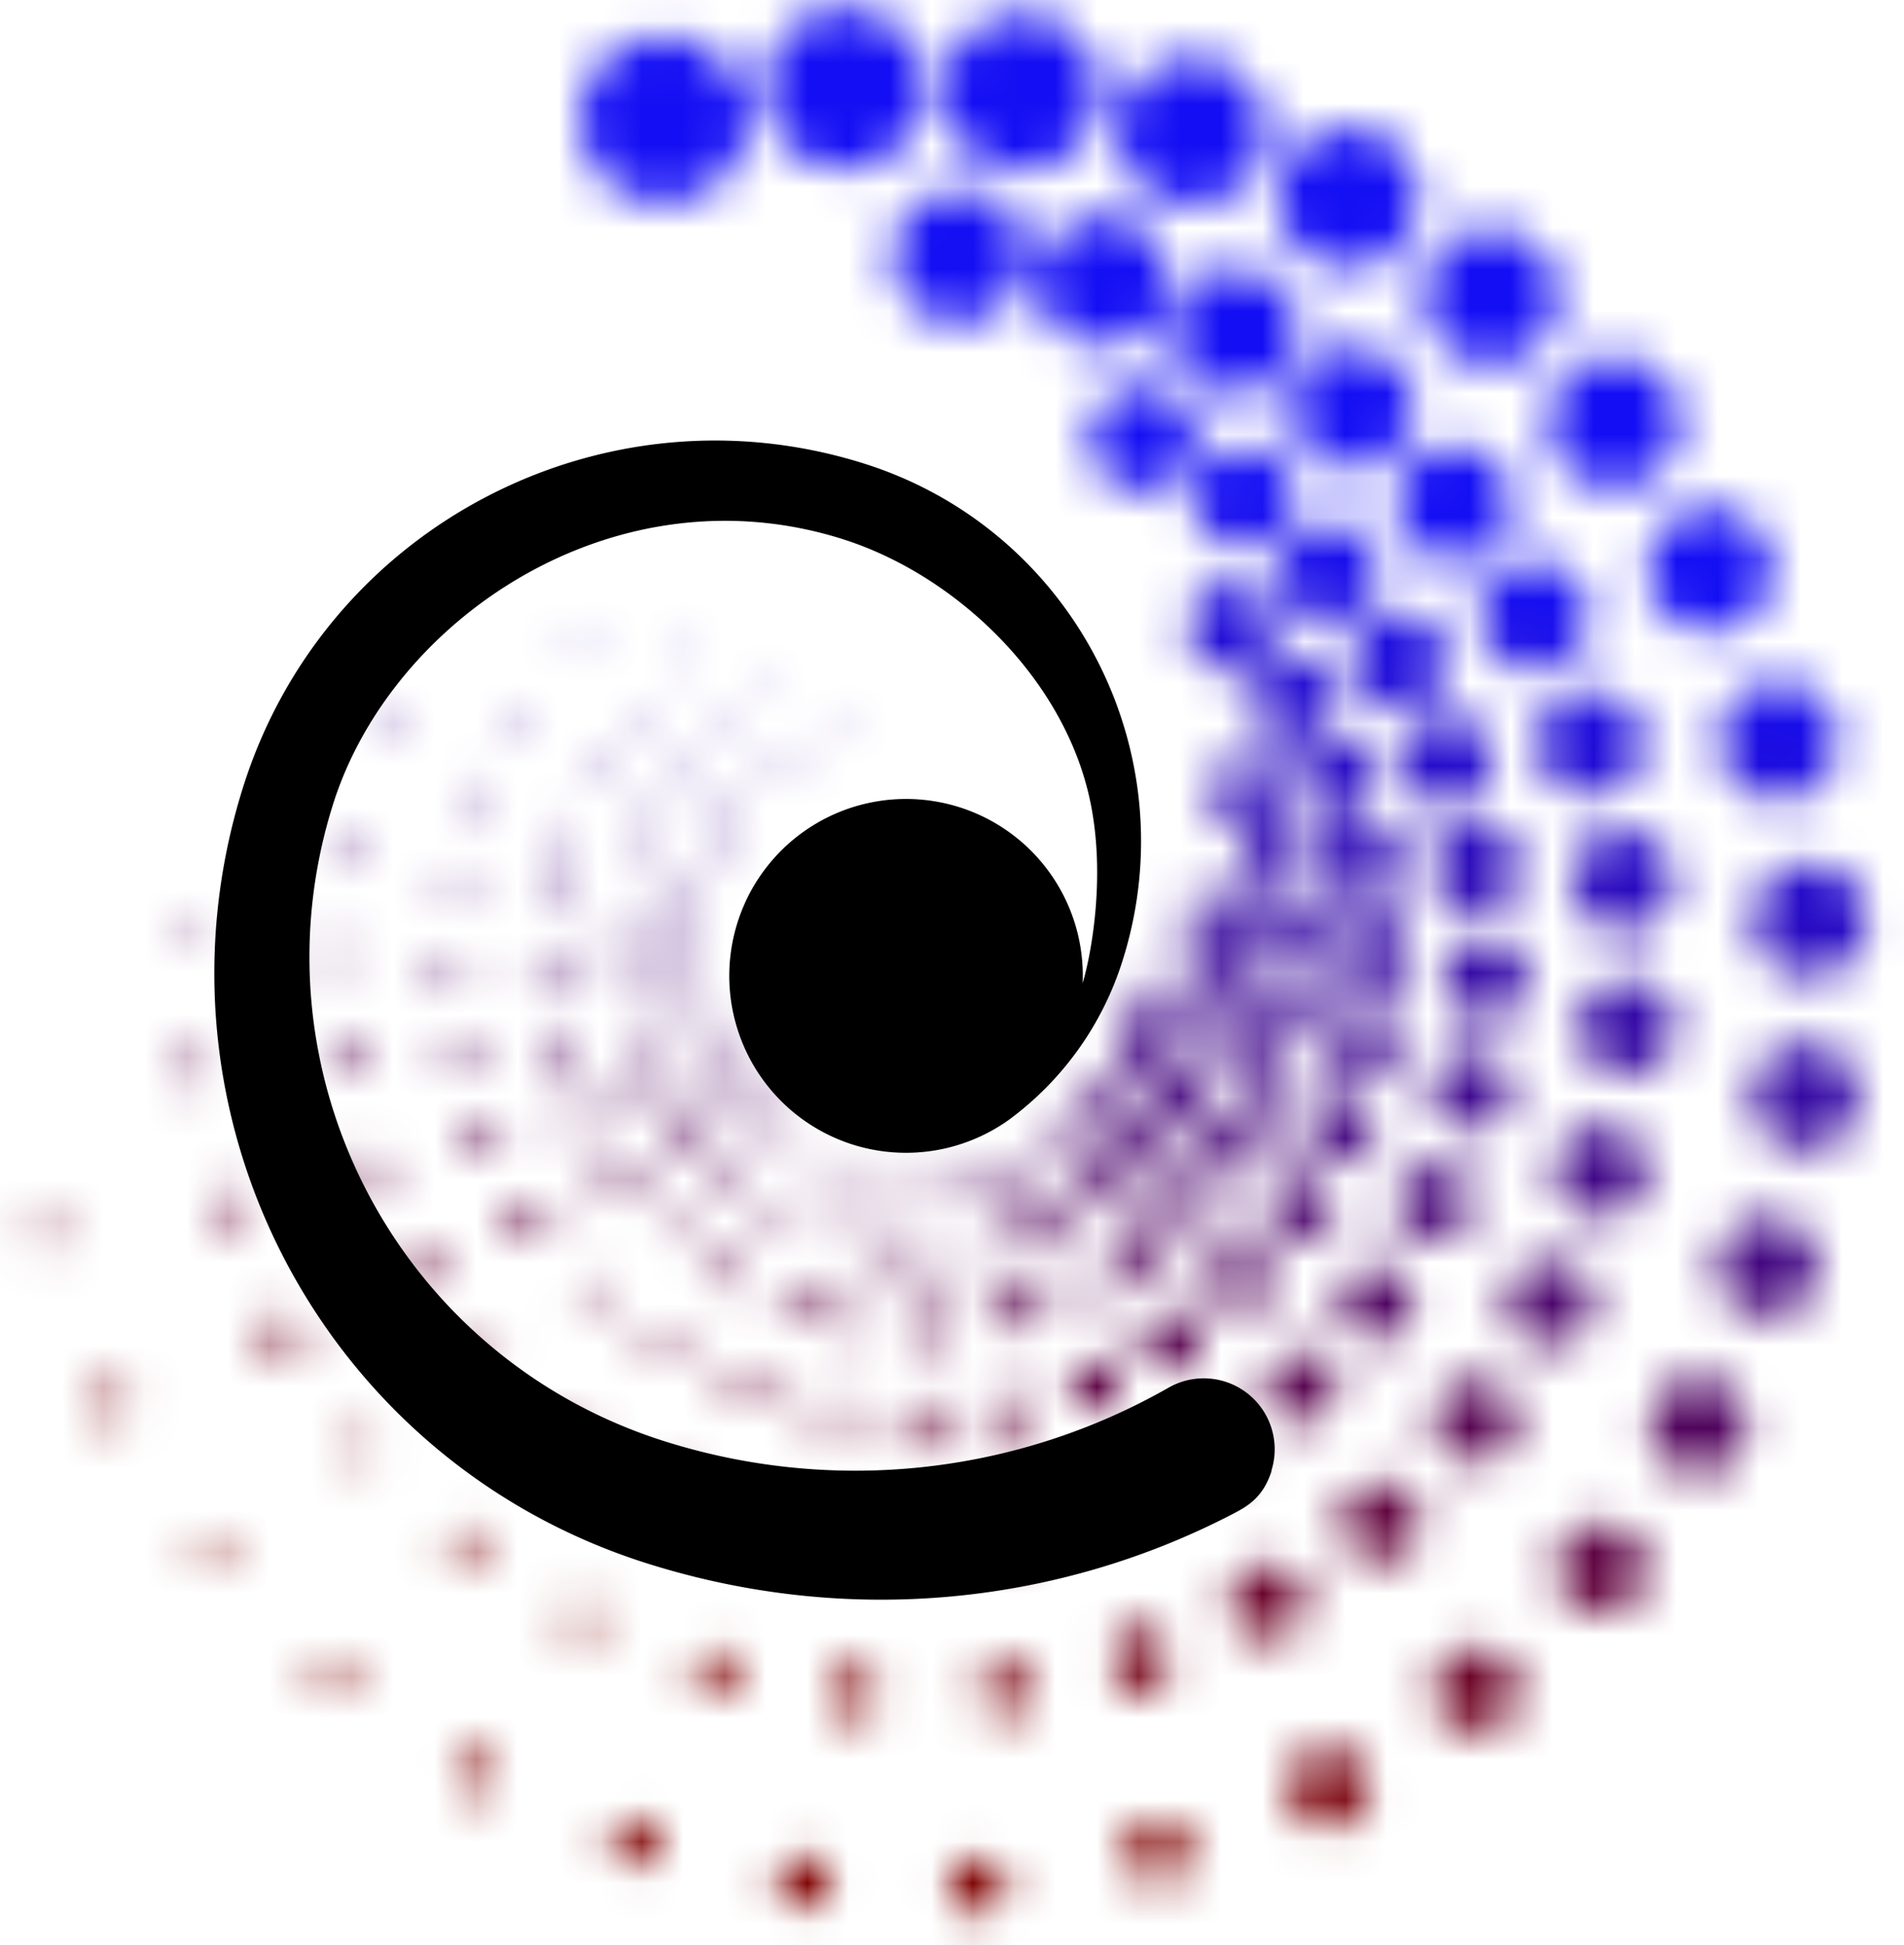 <svg xmlns="http://www.w3.org/2000/svg" width="46" height="47" fill="none"><mask id="aU" width="46" height="47" x="0" y="0" maskUnits="userSpaceOnUse" style="mask-type:alpha"><path fill="maroon" d="M2.536 34.276c.097.054.201.06.305.033a.385.385 0 0 0 .24-.195.361.361 0 0 0 .046-.128.418.418 0 0 0-.012-.183.354.354 0 0 0-.116-.186.382.382 0 0 0-.387-.085.374.374 0 0 0-.244.195.382.382 0 0 0-.03.31c.03.105.094.187.192.242h.003l.003-.003ZM6.38 32.27a.33.33 0 0 0 .02.113c.037.121.11.216.223.277h.003a.45.45 0 0 0 .353.04.445.445 0 0 0 .272-.22c.024-.049.048-.097.054-.146.003-.006 0-.013 0-.018v-.028a.462.462 0 0 0-.235-.436s-.002 0-.008-.006a.448.448 0 0 0-.354-.037.45.45 0 0 0-.274.226.44.44 0 0 0-.058.235m-5.124-2.719a.313.313 0 0 0-.167-.042.26.26 0 0 0-.08.015.312.312 0 0 0-.197.158.312.312 0 0 0-.025.25.303.303 0 0 0 .156.195h.003a.311.311 0 0 0 .292.01.278.278 0 0 0 .15-.14.345.345 0 0 0 .039-.102.328.328 0 0 0-.17-.344Z"/><mask id="a" width="2" height="3" x="14" y="43" maskUnits="userSpaceOnUse" style="mask-type:luminance"><path fill="#fff" d="M15.473 45.22a.635.635 0 0 0 .405-.326.77.77 0 0 0 .077-.216.717.717 0 0 0-.022-.308.661.661 0 0 0-.329-.405.651.651 0 0 0-.52-.058.656.656 0 0 0-.406.332.65.65 0 0 0-.058.518.66.66 0 0 0 .33.409.668.668 0 0 0 .517.055"/></mask><g mask="url(#a)"><path fill="url(#b)" d="m15.591 43.616-1.263.634.633 1.262 1.263-.635-.633-1.261Z"/></g><mask id="c" width="3" height="3" x="18" y="44" maskUnits="userSpaceOnUse" style="mask-type:luminance"><path fill="#fff" d="M20.125 45.602v-.037c.012-.1 0-.195-.025-.299a.727.727 0 0 0-.365-.448.747.747 0 0 0-1.02.299.72.72 0 0 0-.074.53l.01.043a.733.733 0 0 0 .365.454.742.742 0 0 0 .57.058.732.732 0 0 0 .444-.363.844.844 0 0 0 .089-.235"/></mask><g mask="url(#c)"><path fill="url(#d)" d="m19.727 44.437-1.388.698.695 1.386 1.389-.697-.696-1.387Z"/></g><mask id="e" width="3" height="3" x="22" y="44" maskUnits="userSpaceOnUse" style="mask-type:luminance"><path fill="#fff" d="M22.873 45.425a.835.835 0 0 0 .015.405c.064.21.192.375.384.482h.003a.786.786 0 0 0 .61.064.79.79 0 0 0 .48-.384.781.781 0 0 0 .064-.616.754.754 0 0 0-.384-.475.786.786 0 0 0-.609-.068.784.784 0 0 0-.48.388.85.85 0 0 0-.08.207"/></mask><g mask="url(#e)"><path fill="url(#f)" d="m24.022 44.493-1.478.742.746 1.487 1.479-.742-.747-1.487Z"/></g><mask id="g" width="3" height="2" x="23" y="40" maskUnits="userSpaceOnUse" style="mask-type:luminance"><path fill="#fff" d="M23.856 41.563h.003c.19.1.384.125.588.064a.74.74 0 0 0 .323-.189.74.74 0 0 0 .143-.186.865.865 0 0 0 .086-.244.798.798 0 0 0-.022-.347.76.76 0 0 0-.374-.463.755.755 0 0 0-.591-.064.76.76 0 0 0-.463.374.757.757 0 0 0-.064.592c.015.04.03.082.048.122.07.15.177.262.326.341"/></mask><g mask="url(#g)"><path fill="url(#h)" d="m24.583 39.81-1.413.709.713 1.422 1.413-.71-.713-1.422Z"/></g><mask id="i" width="3" height="2" x="19" y="40" maskUnits="userSpaceOnUse" style="mask-type:luminance"><path fill="#fff" d="M20.355 41.57a.689.689 0 0 0 .551.058.708.708 0 0 0 .439-.352.943.943 0 0 0 .085-.228.839.839 0 0 0 .003-.195.719.719 0 0 0-.38-.57.7.7 0 0 0-.552-.061.71.71 0 0 0-.457.384.68.68 0 0 0-.04.524.707.707 0 0 0 .357.436"/></mask><g mask="url(#i)"><path fill="url(#j)" d="m21.032 39.918-1.347.676.677 1.352 1.348-.677-.678-1.351Z"/></g><mask id="k" width="2" height="3" x="16" y="39" maskUnits="userSpaceOnUse" style="mask-type:luminance"><path fill="#fff" d="M16.654 40.06a.637.637 0 0 0 .256.878.619.619 0 0 0 .487.052.616.616 0 0 0 .384-.314.538.538 0 0 0 .067-.201.578.578 0 0 0-.006-.25c0-.012-.006-.025-.01-.037a.616.616 0 0 0-.313-.384.606.606 0 0 0-.487-.051.6.6 0 0 0-.36.27c-.006.013-.015.025-.021.037"/></mask><g mask="url(#k)"><path fill="url(#l)" d="m17.516 39.48-1.193.6.597 1.19 1.193-.599-.597-1.19Z"/></g><mask id="m" width="2" height="3" x="7" y="39" maskUnits="userSpaceOnUse" style="mask-type:luminance"><path fill="#fff" d="M7.777 40.996s.003 0 .006.003a.51.51 0 0 0 .412.04.535.535 0 0 0 .329-.262.67.67 0 0 0 .064-.174.571.571 0 0 0-.016-.247.53.53 0 0 0-.265-.329.526.526 0 0 0-.417-.046.531.531 0 0 0-.329.265.523.523 0 0 0-.052.394.536.536 0 0 0 .268.353h.003l-.003.003Z"/></mask><g mask="url(#m)"><path fill="url(#n)" d="m8.288 39.747-1.018.512.51 1.019 1.019-.512-.511-1.019Z"/></g><mask id="o" width="3" height="2" x="10" y="42" maskUnits="userSpaceOnUse" style="mask-type:luminance"><path fill="#fff" d="M12.011 43.197s.006-.01.006-.013a.838.838 0 0 0 .061-.18.606.606 0 0 0-.314-.637.578.578 0 0 0-.463-.051.583.583 0 0 0-.365.295.598.598 0 0 0-.049.463.585.585 0 0 0 .293.363.608.608 0 0 0 .829-.24"/></mask><g mask="url(#o)"><path fill="url(#p)" d="m11.755 42.054-1.13.568.566 1.127 1.13-.567-.566-1.128Z"/></g><mask id="q" width="2" height="2" x="13" y="38" maskUnits="userSpaceOnUse" style="mask-type:luminance"><path fill="#fff" d="M14.21 39.707a.6.6 0 0 0 .176-.088.55.55 0 0 0 .186-.204.593.593 0 0 0 .052-.46.621.621 0 0 0-.293-.363.6.6 0 0 0-.82.238.59.59 0 0 0-.051.463.785.785 0 0 0 .082.176.635.635 0 0 0 .207.183h.003a.59.59 0 0 0 .46.052"/></mask><g mask="url(#q)"><path fill="url(#r)" d="m14.315 38.288-1.1.552.553 1.103 1.1-.552-.553-1.103Z"/></g><mask id="s" width="2" height="2" x="15" y="35" maskUnits="userSpaceOnUse" style="mask-type:luminance"><path fill="#fff" d="m15.972 36.565.006.002c.137.074.28.089.43.046.005-.006.014-.006.026-.009a.55.55 0 0 0 .308-.265.518.518 0 0 0 .064-.177.554.554 0 0 0-.29-.594.505.505 0 0 0-.2-.067.652.652 0 0 0-.229.021.544.544 0 0 0-.338.274.562.562 0 0 0 .223.769Z"/></mask><g mask="url(#s)"><path fill="url(#t)" d="m16.51 35.28-1.048.527.525 1.046 1.048-.526-.525-1.046Z"/></g><mask id="u" width="2" height="2" x="10" y="36" maskUnits="userSpaceOnUse" style="mask-type:luminance"><path fill="#fff" d="M11.36 37.823a.534.534 0 0 0 .31-.24c.01-.01.012-.019.018-.028a.668.668 0 0 0 .064-.174.636.636 0 0 0-.015-.25.546.546 0 0 0-.265-.329.555.555 0 0 0-.801.64.552.552 0 0 0 .692.378"/></mask><g mask="url(#u)"><path fill="url(#v)" d="m11.452 36.524-1.023.514.512 1.022 1.024-.514-.513-1.022Z"/></g><mask id="w" width="2" height="2" x="13" y="34" maskUnits="userSpaceOnUse" style="mask-type:luminance"><path fill="#fff" d="M13.56 35.132c.128.07.265.085.405.046a.509.509 0 0 0 .32-.256.435.435 0 0 0 .054-.168.455.455 0 0 0-.015-.238.517.517 0 0 0-.256-.32.527.527 0 0 0-.408-.042.51.51 0 0 0-.317.253.529.529 0 0 0-.042.408.52.52 0 0 0 .256.317"/></mask><g mask="url(#w)"><path fill="url(#x)" d="m14.065 33.94-.983.494.486.97.983-.494-.486-.97Z"/></g><mask id="y" width="2" height="2" x="4" y="37" maskUnits="userSpaceOnUse" style="mask-type:luminance"><path fill="#fff" d="M4.84 37.945h.003c.097.055.201.07.305.058.018-.006.042-.01.067-.018a.5.5 0 0 0 .155-.08.43.43 0 0 0 .137-.155.534.534 0 0 0 .052-.153.448.448 0 0 0-.012-.219.466.466 0 0 0-.238-.292.463.463 0 0 0-.372-.04.414.414 0 0 0-.17.088.48.48 0 0 0-.161.518.469.469 0 0 0 .234.293Z"/></mask><g mask="url(#y)"><path fill="url(#z)" d="m5.302 36.848-.904.454.443.882.904-.454-.443-.882Z"/></g><mask id="A" width="2" height="2" x="8" y="34" maskUnits="userSpaceOnUse" style="mask-type:luminance"><path fill="#fff" d="M9.215 35.22a.522.522 0 0 0 .058-.158.453.453 0 0 0-.015-.229.501.501 0 0 0-.244-.302.502.502 0 0 0-.688.202.497.497 0 0 0-.043.384.48.48 0 0 0 .244.304h.003a.452.452 0 0 0 .36.046c.008 0 .017 0 .024-.006a.471.471 0 0 0 .298-.24"/></mask><g mask="url(#A)"><path fill="url(#B)" d="m9.012 34.283-.937.47.466.93.937-.471-.466-.929Z"/></g><path fill="maroon" d="M9.896 31.109c.11.06.225.073.347.04a.414.414 0 0 0 .229-.156.262.262 0 0 0 .042-.064.781.781 0 0 0 .055-.146.429.429 0 0 0-.015-.205.447.447 0 0 0-.207-.268l-.012-.006a.452.452 0 0 0-.35-.037.28.28 0 0 0-.068.022.464.464 0 0 0-.243.548c.036.122.11.21.219.272"/><mask id="C" width="2" height="2" x="11" y="32" maskUnits="userSpaceOnUse" style="mask-type:luminance"><path fill="#fff" d="M11.278 32.983c.04.128.12.226.238.29a.47.47 0 0 0 .369.042.474.474 0 0 0 .292-.237.472.472 0 0 0 .052-.299.48.48 0 0 0-.384-.414.525.525 0 0 0-.238.008.486.486 0 0 0-.332.61"/></mask><g mask="url(#C)"><path fill="url(#D)" d="m11.972 32.169-.902.452.453.902.9-.452-.451-.902Z"/></g><mask id="E" width="2" height="2" x="13" y="30" maskUnits="userSpaceOnUse" style="mask-type:luminance"><path fill="#fff" d="M14.033 31.584a.453.453 0 0 0 .357.037.456.456 0 0 0 .329-.372.414.414 0 0 0-.012-.21.454.454 0 0 0-.226-.278.451.451 0 0 0-.36-.04c-.005 0-.005.003-.011.006a.453.453 0 0 0-.272.22.456.456 0 0 0-.036.357c.033.124.11.219.225.283"/></mask><g mask="url(#E)"><path fill="url(#F)" d="m14.465 30.529-.86.432.433.863.86-.432-.433-.863Z"/></g><path fill="maroon" d="M12.362 29.417c0 .049.006.095.019.14a.411.411 0 0 0 .21.262h.003c.11.058.22.074.335.037a.417.417 0 0 0 .24-.177.195.195 0 0 0 .025-.036.52.52 0 0 0 .052-.14.638.638 0 0 0 0-.153.1.1 0 0 0-.013-.046.425.425 0 0 0-.216-.265.426.426 0 0 0-.335-.036.423.423 0 0 0-.265.216.508.508 0 0 0-.055.195m2.464-.558c.055.028.11.046.171.049h.027a.397.397 0 0 0 .116-.018.283.283 0 0 0 .107-.05.4.4 0 0 0 .155-.17.387.387 0 0 0 .025-.308.419.419 0 0 0-.202-.25.407.407 0 0 0-.32-.036.41.41 0 0 0-.25.204.405.405 0 0 0-.036.32c.006.012.01.027.015.037.028.076.077.14.144.186.015.009.03.021.042.027h.003l.003.01Zm-.934-1.57h.003a.371.371 0 0 0 .302.034.366.366 0 0 0 .198-.137c.012-.019.024-.03.036-.052a.358.358 0 0 0 .043-.125.39.39 0 0 0-.177-.4c-.01-.005-.015-.009-.024-.015a.399.399 0 0 0-.168-.051.433.433 0 0 0-.128.018.429.429 0 0 0-.14.067.49.49 0 0 0-.1.122.363.363 0 0 0-.03.302.367.367 0 0 0 .185.237Zm-2.04.613s.019-.006.025-.006a.37.37 0 0 0 .213-.183.338.338 0 0 0 .043-.125.352.352 0 0 0-.015-.177.361.361 0 0 0-.19-.237.365.365 0 0 0-.298-.028.381.381 0 0 0-.238.186.376.376 0 0 0-.03.302.346.346 0 0 0 .049.107.369.369 0 0 0 .137.128h.003c.1.051.198.06.298.03m-.916-2.103h.003a.338.338 0 0 0 .271.03.356.356 0 0 0 .21-.158l.01-.015a.261.261 0 0 0 .04-.113.34.34 0 0 0-.013-.165.342.342 0 0 0-.174-.216.352.352 0 0 0-.277-.03.354.354 0 0 0-.22.176.381.381 0 0 0-.042.15.367.367 0 0 0 .192.347"/><mask id="G" width="2" height="2" x="15" y="32" maskUnits="userSpaceOnUse" style="mask-type:luminance"><path fill="#fff" d="M16.471 32.84a.432.432 0 0 0 .058-.162.479.479 0 0 0-.033-.286.46.46 0 0 0-.025-.058.516.516 0 0 0-.2-.195.468.468 0 0 0-.318-.058c-.024 0-.048.009-.079.015a.486.486 0 0 0-.323.283.49.49 0 0 0-.024.354.488.488 0 0 0 .366.357.43.43 0 0 0 .164.012c.034 0 .07-.006.107-.021a.471.471 0 0 0 .304-.244"/></mask><g mask="url(#G)"><path fill="url(#H)" d="m16.246 31.886-.94.471.479.954.94-.472-.479-.953Z"/></g><mask id="I" width="2" height="2" x="19" y="33" maskUnits="userSpaceOnUse" style="mask-type:luminance"><path fill="#fff" d="M19.46 34.321a.545.545 0 0 0 .286.354h.003a.579.579 0 0 0 .78-.192c.01-.01.012-.019.019-.028a.638.638 0 0 0 .076-.198.617.617 0 0 0-.018-.268.587.587 0 0 0-.29-.36.562.562 0 0 0-.454-.045.574.574 0 0 0-.356.283c0 .003-.003.006-.006.012a.628.628 0 0 0-.067.275c0 .057.009.112.027.17"/></mask><g mask="url(#I)"><path fill="url(#J)" d="m20.3 33.326-1.091.548.555 1.106 1.091-.548-.554-1.106Z"/></g><mask id="K" width="2" height="2" x="17" y="33" maskUnits="userSpaceOnUse" style="mask-type:luminance"><path fill="#fff" d="M18.188 34.117a.524.524 0 0 0 .32-.24c.009-.01.012-.02.02-.031a.643.643 0 0 0 .062-.177.675.675 0 0 0-.016-.256.549.549 0 0 0-.268-.332.55.55 0 0 0-.426-.05.543.543 0 0 0-.335.272.555.555 0 0 0-.05.43.536.536 0 0 0 .272.335.536.536 0 0 0 .427.046"/></mask><g mask="url(#K)"><path fill="url(#L)" d="m18.29 32.797-1.04.523.52 1.038 1.04-.523-.52-1.038Z"/></g><mask id="M" width="2" height="3" x="18" y="30" maskUnits="userSpaceOnUse" style="mask-type:luminance"><path fill="#fff" d="M18.958 31.947c.125.07.262.082.402.043a.479.479 0 0 0 .226-.137c.012-.01.024-.025.036-.037.018-.025.03-.049.046-.076a.532.532 0 0 0 .06-.168.562.562 0 0 0-.109-.427.615.615 0 0 0-.155-.125.508.508 0 0 0-.405-.04.501.501 0 0 0-.314.254.535.535 0 0 0-.043.399.52.52 0 0 0 .253.314"/></mask><g mask="url(#M)"><path fill="url(#N)" d="m19.447 30.757-.962.483.485.967.962-.483-.485-.967Z"/></g><mask id="O" width="2" height="2" x="20" y="31" maskUnits="userSpaceOnUse" style="mask-type:luminance"><path fill="#fff" d="M20.302 32.038s.006.015.006.024a.536.536 0 0 0 .268.336h.003a.566.566 0 0 0 .758-.223.65.65 0 0 0 .064-.177.545.545 0 0 0-.021-.25.513.513 0 0 0-.174-.27.618.618 0 0 0-.091-.065c-.021-.012-.046-.021-.067-.033a.537.537 0 0 0-.36-.013.53.53 0 0 0-.335.268.533.533 0 0 0-.051.403Z"/></mask><g mask="url(#O)"><path fill="url(#P)" d="m21.098 31.134-1.03.517.517 1.03 1.029-.517-.517-1.03Z"/></g><mask id="Q" width="2" height="2" x="17" y="30" maskUnits="userSpaceOnUse" style="mask-type:luminance"><path fill="#fff" d="M18.064 31.033a.634.634 0 0 0 .055-.156.527.527 0 0 0-.016-.216.45.45 0 0 0-.237-.293.473.473 0 0 0-.375-.04.47.47 0 0 0-.293.235.474.474 0 0 0-.009.454.413.413 0 0 0 .153.18c.015.012.033.021.055.034h.003a.455.455 0 0 0 .371.04c.03-.013.061-.022.089-.037a.482.482 0 0 0 .204-.201Z"/></mask><g mask="url(#Q)"><path fill="url(#R)" d="m17.854 30.12-.89.447.448.894.89-.447-.448-.894Z"/></g><mask id="S" width="2" height="2" x="15" y="29" maskUnits="userSpaceOnUse" style="mask-type:luminance"><path fill="#fff" d="M15.843 29.563a.424.424 0 0 0-.03.344.427.427 0 0 0 .21.265h.002a.43.43 0 0 0 .341.037.436.436 0 0 0 .266-.216.567.567 0 0 0 .051-.14.392.392 0 0 0-.012-.202c0-.006 0-.009-.003-.015a.425.425 0 0 0-.213-.253.415.415 0 0 0-.335-.037.435.435 0 0 0-.274.217"/></mask><g mask="url(#S)"><path fill="url(#T)" d="m16.447 29.16-.828.415.416.828.827-.416-.415-.828Z"/></g><path fill="maroon" d="M16.852 27.97a.307.307 0 0 0 .14-.07.398.398 0 0 0 .143-.247.237.237 0 0 0 0-.122.098.098 0 0 0-.015-.058.38.38 0 0 0-.192-.241.385.385 0 0 0-.302-.03.467.467 0 0 0-.173.1.366.366 0 0 0-.064.088.383.383 0 0 0-.034.305.38.38 0 0 0 .189.238h.003a.374.374 0 0 0 .302.033"/><mask id="U" width="2" height="1" x="17" y="28" maskUnits="userSpaceOnUse" style="mask-type:luminance"><path fill="#fff" d="M17.371 28.298c-.009.015-.02.03-.03.05a.407.407 0 0 0-.034.325c.01.022.016.046.025.067a.392.392 0 0 0 .183.19c.1.054.207.07.326.033a.44.44 0 0 0 .252-.198l.003-.006a.452.452 0 0 0 .034-.323.43.43 0 0 0-.207-.253c-.01-.007-.018-.01-.028-.016a.404.404 0 0 0-.298-.024.457.457 0 0 0-.226.155Z"/></mask><g mask="url(#U)"><path fill="url(#V)" d="m17.915 27.964-.778.391.393.785.779-.391-.394-.785Z"/></g><mask id="W" width="2" height="2" x="18" y="28" maskUnits="userSpaceOnUse" style="mask-type:luminance"><path fill="#fff" d="M18.41 29.438c.022.083.061.15.12.201a.459.459 0 0 0 .094.067h.003a.393.393 0 0 0 .338.034.428.428 0 0 0 .268-.213.334.334 0 0 0 .046-.138.425.425 0 0 0-.013-.204.417.417 0 0 0-.216-.265.424.424 0 0 0-.338-.04.43.43 0 0 0-.265.217.414.414 0 0 0-.04.338"/></mask><g mask="url(#W)"><path fill="url(#X)" d="m19.042 28.692-.822.413.415.828.822-.413-.415-.828Z"/></g><mask id="Y" width="2" height="1" x="18" y="27" maskUnits="userSpaceOnUse" style="mask-type:luminance"><path fill="#fff" d="M18.688 27.878a.442.442 0 0 0 .156.05.39.39 0 0 0 .213-.05.355.355 0 0 0 .158-.155c.003-.006.006-.012.006-.022a.367.367 0 0 0 .021-.271.395.395 0 0 0-.347-.28.427.427 0 0 0-.133.018.364.364 0 0 0-.226.183.433.433 0 0 0-.049.158.49.49 0 0 0 .016.137.577.577 0 0 0 .051.116c.03.05.08.089.131.12"/></mask><g mask="url(#Y)"><path fill="url(#Z)" d="m19.05 27.007-.702.353.35.7.703-.353-.35-.7Z"/></g><mask id="aa" width="2" height="2" x="19" y="27" maskUnits="userSpaceOnUse" style="mask-type:luminance"><path fill="#fff" d="M19.76 27.737s-.012.006-.015.006a.36.36 0 0 0-.235.192.364.364 0 0 0-.033.302.393.393 0 0 0 .189.238h.003c.018.012.04.024.06.027a.39.39 0 0 0 .244.006.283.283 0 0 0 .076-.027.407.407 0 0 0 .159-.162.338.338 0 0 0 .042-.125.4.4 0 0 0-.198-.415h-.003a.38.38 0 0 0-.286-.039"/></mask><g mask="url(#aa)"><path fill="url(#ab)" d="m20.037 27.575-.722.362.367.73.721-.362-.366-.73Z"/></g><path fill="maroon" d="M17.98 26.457c-.018.006-.04.012-.051.022a.328.328 0 0 0-.159.15.338.338 0 0 0-.03.27.349.349 0 0 0 .17.214.362.362 0 0 0 .272.03.35.35 0 0 0 .207-.174.35.35 0 0 0 .034-.268.36.36 0 0 0-.174-.21.334.334 0 0 0-.268-.034Zm-.265-.368.009-.015a.346.346 0 0 0 .036-.107.42.42 0 0 0-.012-.15.311.311 0 0 0-.161-.198.379.379 0 0 0-.156-.045.262.262 0 0 0-.097.015.321.321 0 0 0-.201.158.32.32 0 0 0-.028.26.31.31 0 0 0 .162.197.326.326 0 0 0 .256.028.365.365 0 0 0 .195-.146"/><mask id="ac" width="2" height="2" x="19" y="29" maskUnits="userSpaceOnUse" style="mask-type:luminance"><path fill="#fff" d="M19.716 29.628a.464.464 0 0 0-.049.335c0 .012.006.018.006.033.04.132.116.229.232.29h.003a.486.486 0 0 0 .655-.192.653.653 0 0 0 .058-.15c.003-.03.003-.057.009-.088-.006-.043-.01-.088-.025-.128a.468.468 0 0 0-.235-.29.468.468 0 0 0-.368-.036.453.453 0 0 0-.286.232"/></mask><g mask="url(#ac)"><path fill="url(#ad)" d="m20.347 29.197-.882.442.448.894.882-.443-.448-.893Z"/></g><mask id="ae" width="2" height="1" x="20" y="28" maskUnits="userSpaceOnUse" style="mask-type:luminance"><path fill="#fff" d="M20.714 28.85s.013.01.019.012c.1.055.2.065.313.037a.253.253 0 0 0 .076-.033.333.333 0 0 0 .046-.025.488.488 0 0 0 .125-.146.323.323 0 0 0 .046-.128.434.434 0 0 0-.01-.186.396.396 0 0 0-.197-.244.41.41 0 0 0-.591.479c0 .006.006.012.006.015.03.094.088.168.173.213"/></mask><g mask="url(#ae)"><path fill="url(#af)" d="m21.12 27.935-.758.38.376.749.757-.38-.376-.75Z"/></g><mask id="ag" width="2" height="2" x="21" y="29" maskUnits="userSpaceOnUse" style="mask-type:luminance"><path fill="#fff" d="M21.274 30.544a.432.432 0 0 0 .067.034.491.491 0 0 0 .311.006.473.473 0 0 0 .302-.24.49.49 0 0 0 .055-.16.422.422 0 0 0-.016-.228.475.475 0 0 0-.24-.299.488.488 0 0 0-.384-.042.479.479 0 0 0-.305.244.493.493 0 0 0-.04.384.49.49 0 0 0 .241.298h.003l.006.003Z"/></mask><g mask="url(#ag)"><path fill="url(#ah)" d="m21.742 29.397-.933.469.468.934.934-.469-.468-.934Z"/></g><mask id="ai" width="2" height="2" x="21" y="28" maskUnits="userSpaceOnUse" style="mask-type:luminance"><path fill="#fff" d="M21.711 28.494a.4.4 0 0 0-.033.317.41.41 0 0 0 .2.25h.004a.42.42 0 0 0 .283.042c.01 0 .018-.006.03-.009a.404.404 0 0 0 .284-.515.412.412 0 0 0-.201-.25.39.39 0 0 0-.302-.04c-.006 0-.009 0-.015.003a.42.42 0 0 0-.25.202Z"/></mask><g mask="url(#ai)"><path fill="url(#aj)" d="m22.27 28.118-.77.387.387.77.77-.386-.387-.771Z"/></g><path fill="maroon" d="M13.79 25.418a.354.354 0 0 0 .027-.28.352.352 0 0 0-.176-.22.3.3 0 0 0-.13-.042.424.424 0 0 0-.15.012.354.354 0 0 0-.22.176.357.357 0 0 0-.03.284c.028.098.089.17.18.22a.385.385 0 0 0 .277.03.378.378 0 0 0 .22-.177m1.032-1.701a.337.337 0 0 0 .086.232.272.272 0 0 0 .079.058.29.29 0 0 0 .234.027.308.308 0 0 0 .186-.152.226.226 0 0 0 .034-.091.307.307 0 0 0-.158-.326.304.304 0 0 0-.235-.028.294.294 0 0 0-.186.146.273.273 0 0 0-.04.134Zm-1.515.116s.013 0 .016-.006a.297.297 0 0 0 .18-.152c.018-.03.027-.067.039-.101.006-.046 0-.1-.012-.15a.31.31 0 0 0-.162-.197.35.35 0 0 0-.164-.043.33.33 0 0 0-.28.177.317.317 0 0 0-.03.25.322.322 0 0 0 .154.2h.004a.287.287 0 0 0 .252.025m2.43 2.308a.382.382 0 0 0-.094.112.334.334 0 0 0-.028.275c.028.097.089.17.177.22h.003c.085.048.18.06.277.03.015-.003.03-.01.046-.015a.351.351 0 0 0 .168-.16.406.406 0 0 0 .042-.115.367.367 0 0 0-.009-.162.35.35 0 0 0-.18-.219.35.35 0 0 0-.28-.03.398.398 0 0 0-.125.064m1.309-.902a.34.34 0 0 0 .159-.101c.012-.015.024-.028.033-.046a.303.303 0 0 0 .034-.1.299.299 0 0 0-.012-.147.316.316 0 0 0-.153-.185.32.32 0 0 0-.183-.04c-.018.006-.036.009-.051.012a.308.308 0 0 0-.216.393.145.145 0 0 0 .027.064.27.27 0 0 0 .122.12h.003a.289.289 0 0 0 .234.026m-1.791-.384a.308.308 0 0 0-.116.125.346.346 0 0 0-.027.253.314.314 0 0 0 .158.198h.003a.297.297 0 0 0 .25.028.288.288 0 0 0 .14-.086.231.231 0 0 0 .055-.073.262.262 0 0 0 .037-.107.363.363 0 0 0-.01-.149.333.333 0 0 0-.161-.195.341.341 0 0 0-.25-.03.337.337 0 0 0-.082.036m1.407-.722h.018a.383.383 0 0 0 .083-.012.266.266 0 0 0 .173-.137.255.255 0 0 0 .034-.092.245.245 0 0 0-.01-.13.279.279 0 0 0-.356-.195.352.352 0 0 0-.116.06.292.292 0 0 0-.06.082.261.261 0 0 0-.028.201c0 .01 0 .013.006.019a.293.293 0 0 0 .134.173h.003a.27.27 0 0 0 .12.034m.025-1.131a.273.273 0 0 0 .16-.128.272.272 0 0 0 .034-.085.353.353 0 0 0-.009-.125.366.366 0 0 0-.048-.098.274.274 0 0 0-.08-.064c-.021-.012-.048-.021-.073-.03a.277.277 0 0 0-.13.009.261.261 0 0 0-.165.131.27.27 0 0 0-.018.207.263.263 0 0 0 .32.186h.011m-.132-1.335a.22.22 0 0 0 .107.14c.003 0 .01.007.012.007h.003a.242.242 0 0 0 .189.024.244.244 0 0 0 .152-.122.221.221 0 0 0 .028-.08c.006-.033 0-.072-.006-.115a.258.258 0 0 0-.122-.15.24.24 0 0 0-.253.01.254.254 0 0 0-.088.091.256.256 0 0 0-.022.195Zm-3.184.409a.274.274 0 0 0 .176-.14.289.289 0 0 0 .024-.226.294.294 0 0 0-.14-.177.275.275 0 0 0-.228-.027.284.284 0 0 0-.18.143.278.278 0 0 0-.021.226c.021.082.067.14.143.18a.29.29 0 0 0 .226.02Zm2.002.338.003-.006a.225.225 0 0 0 .03-.082.306.306 0 0 0-.011-.128.31.31 0 0 0-.049-.101.246.246 0 0 0-.085-.07c-.025-.015-.05-.021-.08-.03a.235.235 0 0 0-.143.009.268.268 0 0 0-.167.137.274.274 0 0 0-.022.213c.025.08.067.134.138.174a.27.27 0 0 0 .216.018.416.416 0 0 0 .085-.037.36.36 0 0 0 .082-.097m-.118-1.335s.027.025.046.034c.06.033.121.04.192.018a.243.243 0 0 0 .173-.195.222.222 0 0 0-.006-.11.236.236 0 0 0-.119-.15.248.248 0 0 0-.341.1.233.233 0 0 0-.018.187.239.239 0 0 0 .073.12"/><mask id="ak" width="2" height="2" x="18" y="36" maskUnits="userSpaceOnUse" style="mask-type:luminance"><path fill="#fff" d="M18.642 37.482h.003c.143.08.286.097.447.048a.562.562 0 0 0 .35-.283.542.542 0 0 0 .065-.186.564.564 0 0 0-.016-.265.72.72 0 0 0-.106-.21.655.655 0 0 0-.18-.143.563.563 0 0 0-.448-.05.575.575 0 0 0-.356.284.568.568 0 0 0-.046.451.544.544 0 0 0 .284.35"/></mask><g mask="url(#ak)"><path fill="url(#al)" d="m19.183 36.15-1.08.543.549 1.096 1.08-.543-.549-1.095Z"/></g><mask id="am" width="2" height="2" x="21" y="36" maskUnits="userSpaceOnUse" style="mask-type:luminance"><path fill="#fff" d="M21.499 36.686a.603.603 0 0 0-.381.308.609.609 0 0 0-.052.488.618.618 0 0 0 .244.347l.06.037h.004c.155.085.317.1.487.052a.6.6 0 0 0 .38-.308.69.69 0 0 0 .074-.201.615.615 0 0 0-.021-.287.63.63 0 0 0-.308-.387.605.605 0 0 0-.487-.049Z"/></mask><g mask="url(#am)"><path fill="url(#an)" d="m21.975 36.412-1.182.593.594 1.185 1.182-.593-.594-1.185Z"/></g><mask id="ao" width="3" height="2" x="23" y="36" maskUnits="userSpaceOnUse" style="mask-type:luminance"><path fill="#fff" d="M23.717 37.406a.67.67 0 0 0 .277.274h.003a.638.638 0 0 0 .52.058.656.656 0 0 0 .406-.332.705.705 0 0 0 .061-.521.65.65 0 0 0-.08-.174.65.65 0 0 0-.252-.235.65.65 0 0 0-.521-.055.653.653 0 0 0-.408.33.64.64 0 0 0-.055.52.989.989 0 0 0 .052.135"/></mask><g mask="url(#ao)"><path fill="url(#ap)" d="m24.622 36.135-1.233.62.637 1.269 1.233-.62-.637-1.269Z"/></g><mask id="aq" width="2" height="2" x="23" y="33" maskUnits="userSpaceOnUse" style="mask-type:luminance"><path fill="#fff" d="M23.907 34.754s.003 0 .006.003a.614.614 0 0 0 .497.049.622.622 0 0 0 .393-.317.653.653 0 0 0 .073-.207.569.569 0 0 0-.021-.293.524.524 0 0 0-.098-.204.611.611 0 0 0-.22-.192.642.642 0 0 0-.502-.049.633.633 0 0 0-.393.314.631.631 0 0 0-.055.503.627.627 0 0 0 .314.393"/></mask><g mask="url(#aq)"><path fill="url(#ar)" d="m24.519 33.28-1.204.605.606 1.207 1.203-.604-.605-1.207Z"/></g><mask id="as" width="2" height="2" x="21" y="33" maskUnits="userSpaceOnUse" style="mask-type:luminance"><path fill="#fff" d="M22.72 34.62a.577.577 0 0 0 .07-.195.619.619 0 0 0-.317-.655.616.616 0 0 0-.843.25.618.618 0 0 0 .341.886.4.4 0 0 0 .064.025.626.626 0 0 0 .686-.314"/></mask><g mask="url(#as)"><path fill="url(#at)" d="m22.466 33.47-1.152.577.572 1.139 1.151-.578-.57-1.139Z"/></g><mask id="au" width="3" height="2" x="21" y="31" maskUnits="userSpaceOnUse" style="mask-type:luminance"><path fill="#fff" d="M22.282 32.495c.146.08.29.098.45.05a.587.587 0 0 0 .421-.473.36.36 0 0 0 .006-.131.455.455 0 0 0-.018-.122V31.8a.573.573 0 0 0-.286-.353c-.022-.012-.043-.024-.064-.03a.31.31 0 0 0-.095-.031.552.552 0 0 0-.298.01.577.577 0 0 0-.354.289.58.58 0 0 0-.052.454.57.57 0 0 0 .293.356"/></mask><g mask="url(#au)"><path fill="url(#av)" d="m22.838 31.142-1.106.555.555 1.106 1.106-.555-.555-1.106Z"/></g><path fill="#0000FD" d="M32.664 32.151a.77.77 0 0 0 .165.11h.003c.21.116.43.143.664.073a.862.862 0 0 0 .527-.424.934.934 0 0 0 .1-.274.849.849 0 0 0-.012-.338c0-.019-.009-.037-.018-.058a.844.844 0 0 0-.42-.525.844.844 0 0 0-.67-.07.836.836 0 0 0-.525.421.852.852 0 0 0-.073.674.833.833 0 0 0 .26.411Zm-2.028-2.758c.019.058.04.116.067.167.07.134.177.238.317.311h.003a.807.807 0 0 0 .613.067.787.787 0 0 0 .478-.387.787.787 0 0 0 .067-.612.793.793 0 0 0-.39-.479.773.773 0 0 0-.61-.067.793.793 0 0 0-.48.387.796.796 0 0 0-.065.613Z"/><mask id="aw" width="2" height="2" x="22" y="29" maskUnits="userSpaceOnUse" style="mask-type:luminance"><path fill="#fff" d="M22.69 30.578a.563.563 0 0 0 .257.067.58.58 0 0 0 .152-.024.53.53 0 0 0 .317-.256.533.533 0 0 0 .06-.168.574.574 0 0 0-.017-.238.518.518 0 0 0-.256-.32.505.505 0 0 0-.409-.042c-.012 0-.018.006-.033.006a.503.503 0 0 0-.286.25.5.5 0 0 0-.04.408c.04.14.122.247.256.32"/></mask><g mask="url(#aw)"><path fill="url(#ax)" d="m23.194 29.367-.988.497.493.983.989-.496-.494-.983Z"/></g><mask id="ay" width="2" height="2" x="23" y="31" maskUnits="userSpaceOnUse" style="mask-type:luminance"><path fill="#fff" d="M23.708 31.712c.006.052.009.104.027.153a.603.603 0 0 0 .296.365c.15.083.304.098.463.05a.601.601 0 0 0 .365-.294.674.674 0 0 0 .07-.195.555.555 0 0 0-.018-.27.608.608 0 0 0-.292-.367.6.6 0 0 0-.47-.051.57.57 0 0 0-.365.295.567.567 0 0 0-.076.311"/></mask><g mask="url(#ay)"><path fill="url(#az)" d="m24.599 30.844-1.127.566.565 1.127 1.128-.566-.566-1.127Z"/></g><mask id="aA" width="2" height="2" x="23" y="29" maskUnits="userSpaceOnUse" style="mask-type:luminance"><path fill="#fff" d="M23.886 29.554a.624.624 0 0 0-.058.152.497.497 0 0 0 .015.275.54.54 0 0 0 .268.335h.003a.522.522 0 0 0 .427.046.548.548 0 0 0 .332-.268c.006-.013.015-.025.021-.04.016-.046.034-.088.04-.134a.54.54 0 0 0-.015-.25.526.526 0 0 0-.271-.335.547.547 0 0 0-.427-.046.536.536 0 0 0-.335.268"/></mask><g mask="url(#aA)"><path fill="url(#aB)" d="m24.636 29.05-1.034.518.519 1.036 1.034-.52-.519-1.035Z"/></g><mask id="aC" width="2" height="2" x="23" y="27" maskUnits="userSpaceOnUse" style="mask-type:luminance"><path fill="#fff" d="M24.057 28.777h.003a.453.453 0 0 0 .621-.183.688.688 0 0 0 .056-.143.451.451 0 0 0-.235-.482.456.456 0 0 0-.624.183.454.454 0 0 0 .182.625"/></mask><g mask="url(#aC)"><path fill="url(#aD)" d="m24.493 27.736-.855.43.427.852.855-.43-.427-.852Z"/></g><mask id="aE" width="2" height="2" x="22" y="28" maskUnits="userSpaceOnUse" style="mask-type:luminance"><path fill="#fff" d="M23.619 28.86a.39.39 0 0 0 .049-.138.442.442 0 0 0-.016-.198.403.403 0 0 0-.21-.262.413.413 0 0 0-.329-.034.402.402 0 0 0-.262.21.408.408 0 0 0-.033.332.407.407 0 0 0 .207.257h.003c.106.06.216.07.329.036a.421.421 0 0 0 .262-.21"/></mask><g mask="url(#aE)"><path fill="url(#aF)" d="m23.438 28.045-.81.406.405.806.81-.406-.405-.806Z"/></g><path fill="#0000FD" d="M29.151 27.747a.66.66 0 0 0 .256.369c.025.02.055.036.083.051h.003a.67.67 0 0 0 .536.058.68.68 0 0 0 .426-.338.718.718 0 0 0 .055-.543.732.732 0 0 0-.189-.314.77.77 0 0 0-.15-.106.688.688 0 0 0-.535-.061.696.696 0 0 0-.424.341.694.694 0 0 0-.058.54m-.916-.829a.584.584 0 0 0 .134.051.596.596 0 0 0 .7-.302.812.812 0 0 0 .071-.185.632.632 0 0 0-.018-.28.593.593 0 0 0-.299-.37 1.177 1.177 0 0 0-.11-.051.643.643 0 0 0-.356 0 .594.594 0 0 0-.368.292.602.602 0 0 0-.052.476.579.579 0 0 0 .295.366h.003m2.345-1.952s.003 0 .006.004a.737.737 0 0 0 .579.058.75.75 0 0 0 .46-.37c.006-.011.015-.023.018-.039a.74.74 0 0 0 .043-.542.744.744 0 0 0-.256-.387 1.367 1.367 0 0 0-.131-.08.718.718 0 0 0-.56-.051.736.736 0 0 0-.455.365.75.75 0 0 0-.064.583.745.745 0 0 0 .366.457m-1.061-2.042h.018a.693.693 0 0 0 .4-.332.684.684 0 0 0 .079-.22.617.617 0 0 0-.022-.314c-.006-.027-.015-.055-.021-.08-.012-.027-.03-.057-.043-.084a.68.68 0 0 0-.27-.253.67.67 0 0 0-.53-.055.672.672 0 0 0-.418.338.66.66 0 0 0-.055.53.66.66 0 0 0 .338.424c.168.091.341.11.53.052m.722-.375c0 .082.009.17.037.253.06.21.188.369.38.475h.003a.718.718 0 0 0 .53.08c.022-.004.046-.01.07-.016a.772.772 0 0 0 .476-.38.882.882 0 0 0 .085-.248.742.742 0 0 0-.025-.353.772.772 0 0 0-.38-.476.772.772 0 0 0-.604-.064.584.584 0 0 0-.127.05.734.734 0 0 0-.345.328.823.823 0 0 0-.1.35Zm2.184-.857a.91.91 0 0 0 .718.077.918.918 0 0 0 .564-.458c.051-.094.085-.195.106-.292a1.063 1.063 0 0 0-.03-.424.896.896 0 0 0-.454-.564.92.92 0 0 0-.722-.079.913.913 0 0 0-.564.454c-.015.025-.024.049-.033.07a.921.921 0 0 0-.046.653.92.92 0 0 0 .457.564m-2.064-.141h.003a.844.844 0 0 0 .246.092.803.803 0 0 0 .369-.025.793.793 0 0 0 .484-.39.85.85 0 0 0 .092-.253.884.884 0 0 0-.025-.366.749.749 0 0 0-.143-.277.775.775 0 0 0-.247-.207.783.783 0 0 0-.618-.064.758.758 0 0 0-.372.229.678.678 0 0 0-.116.158.76.76 0 0 0-.064.619.796.796 0 0 0 .39.484Zm1.938 1.028a.855.855 0 0 0-.11.399c-.007.1.009.198.036.299a.903.903 0 0 0 .439.549h.003a.893.893 0 0 0 .695.072.866.866 0 0 0 .545-.439.88.88 0 0 0 .103-.286v-.012a.895.895 0 0 0-.027-.4.884.884 0 0 0-.439-.542.879.879 0 0 0-.694-.076.874.874 0 0 0-.549.442m-2.464-2.624a.72.72 0 0 0 .173.042c.012 0 .028 0 .04.006.1.006.2-.006.307-.037a.805.805 0 0 0 .51-.408.79.79 0 0 0 .09-.265.792.792 0 0 0-.024-.384.817.817 0 0 0-.408-.51.831.831 0 0 0-.655-.07.819.819 0 0 0-.509.408.835.835 0 0 0-.07.65c.067.229.204.4.411.512h.004a.604.604 0 0 0 .128.061m2.71 5.922h.003a.81.81 0 0 0 .646.07.805.805 0 0 0 .509-.408.89.89 0 0 0 .097-.268.768.768 0 0 0-.027-.387.821.821 0 0 0-.408-.51.846.846 0 0 0-.844.013.807.807 0 0 0-.323.332.837.837 0 0 0-.067.65.823.823 0 0 0 .411.511m2.53 1.302a.96.96 0 0 0 .728.08.937.937 0 0 0 .57-.464.873.873 0 0 0 .106-.293.936.936 0 0 0-.027-.43.915.915 0 0 0-.457-.57.9.9 0 0 0-.728-.079.855.855 0 0 0-.305.147 1.01 1.01 0 0 0-.268.307.915.915 0 0 0-.076.732c.073.25.225.442.457.57Zm1.691-3.07c.054-.1.091-.207.115-.313a1.033 1.033 0 0 0-.082-.6 1.029 1.029 0 0 0-.286-.36.998.998 0 0 0-.146-.092.986.986 0 0 0-.765-.082.96.96 0 0 0-.6.482.975.975 0 0 0-.083.765.975.975 0 0 0 .49.603c.02.009.038.021.059.03.225.104.46.12.707.05a.977.977 0 0 0 .597-.486m-2.105-3.599a1.03 1.03 0 0 0-.088.555c.006.064.021.125.037.192.082.283.256.49.517.634h.004a1 1 0 0 0 .712.113c.03-.003.064-.015.095-.022.262-.076.466-.228.606-.457.015-.021.024-.04.037-.06.057-.108.1-.22.115-.333a.973.973 0 0 0-.033-.482 1.03 1.03 0 0 0-.512-.637 1.034 1.034 0 0 0-.816-.088 1.028 1.028 0 0 0-.637.512c-.015.024-.024.049-.04.073m-.241-1.18c.14.074.287.12.439.128.125.013.256-.003.39-.04.29-.088.505-.264.648-.526.062-.113.104-.226.126-.342a1.064 1.064 0 0 0-.034-.487 1.057 1.057 0 0 0-.524-.656 1.078 1.078 0 0 0-.564-.137 1.18 1.18 0 0 0-.268.049 1.046 1.046 0 0 0-.655.524c-.143.262-.173.54-.085.832.085.287.256.506.524.652h.003m4.201 3.021h.003a1.15 1.15 0 0 0 .92.095c.32-.092.56-.287.722-.58.067-.122.11-.247.137-.375a1.27 1.27 0 0 0-.036-.545 1.158 1.158 0 0 0-.579-.723 1.176 1.176 0 0 0-.923-.1c-.323.094-.557.29-.719.582-.161.293-.198.6-.1.92.073.253.21.46.41.613.053.04.114.082.171.113m-.815-3.28s.003 0 .006.003c.301.165.624.198.96.104.332-.1.587-.302.752-.607a1.218 1.218 0 0 0 .104-.963 1.215 1.215 0 0 0-.613-.755 1.208 1.208 0 0 0-.962-.104 1.235 1.235 0 0 0-.753.606 1.222 1.222 0 0 0-.104.964c.098.335.302.588.607.752m-1.391-3.038s.003 0 .006.003c.316.174.646.204.996.106.35-.103.61-.314.783-.634a1.274 1.274 0 0 0 .11-1.002c-.004-.016-.013-.037-.019-.052a1.276 1.276 0 0 0-.612-.738 1.279 1.279 0 0 0-1.002-.106c-.348.103-.61.31-.783.633a1.252 1.252 0 0 0-.107 1.003c.104.348.314.61.634.784m-5.669 1.722.064.033a.96.96 0 0 0 .694.043.955.955 0 0 0 .6-.479c.007-.012.016-.024.019-.042a1.09 1.09 0 0 0 .091-.272.97.97 0 0 0-.03-.454.956.956 0 0 0-.482-.594.953.953 0 0 0-.704-.098c-.017 0-.042.01-.06.013a.985.985 0 0 0-.597.484.967.967 0 0 0-.086.762.975.975 0 0 0 .49.604Zm-.702-1.564a1.03 1.03 0 0 0 .634-.509c.02-.04.04-.08.057-.119.006-.018.015-.033.019-.049.018-.054.03-.11.042-.161a1.046 1.046 0 0 0-.033-.482 1.029 1.029 0 0 0-.509-.63h-.003a.939.939 0 0 0-.414-.129 1.068 1.068 0 0 0-.241.007 2.48 2.48 0 0 0-.146.033 1.003 1.003 0 0 0-.634.509 1.075 1.075 0 0 0-.125.363c-.018.14-.006.29.04.448a1.029 1.029 0 0 0 .515.634c.252.137.52.164.798.082m1.757 3.465s.002 0 .005.003a.93.93 0 0 0 .732.074.912.912 0 0 0 .575-.464.924.924 0 0 0 .11-.298.849.849 0 0 0 .006-.25.6.6 0 0 0-.04-.186.934.934 0 0 0-.621-.646.917.917 0 0 0-.579-.01.92.92 0 0 0-.575.464.94.94 0 0 0-.08.734c.076.26.229.451.463.582m1.417-2.681h.003c.277.152.57.182.87.094a1.105 1.105 0 0 0 .707-.6 1.12 1.12 0 0 0 .07-.829 1.111 1.111 0 0 0-.55-.683 1.112 1.112 0 0 0-.875-.098 1.12 1.12 0 0 0-.688.555 1.079 1.079 0 0 0-.095.875c.088.301.271.533.551.686m-1.692-2.104s.003 0 .006.003c.283.15.579.183.887.092a1.13 1.13 0 0 0 .743-.646 1.21 1.21 0 0 0 .091-.28 1.131 1.131 0 0 0-.04-.531 1.118 1.118 0 0 0-.563-.701 1.121 1.121 0 0 0-.89-.095 1.094 1.094 0 0 0-.697.561 1.125 1.125 0 0 0-.098.896l.028.089c.1.268.277.472.53.61"/><path fill="maroon" d="M15.744 19.536a.214.214 0 0 0-.021.155.211.211 0 0 0 .1.122c.055.03.104.034.162.021a.21.21 0 0 0 .122-.1.139.139 0 0 0 .024-.064.156.156 0 0 0-.003-.092.204.204 0 0 0-.1-.128.21.21 0 0 0-.284.086Zm.751-1.11a.177.177 0 0 0-.009.137.195.195 0 0 0 .095.12h.003l.018.011a.176.176 0 0 0 .119.007h.012a.2.2 0 0 0 .119-.098c.012-.021.018-.043.024-.061a.234.234 0 0 0-.01-.091.184.184 0 0 0-.097-.122.189.189 0 0 0-.152-.013.159.159 0 0 0-.116.095l-.009.015m.476 1.944a.22.22 0 0 0-.018.175c.015.06.055.11.112.14a.227.227 0 0 0 .308-.091c.01-.019.015-.037.024-.058 0-.01 0-.013.004-.016a.227.227 0 0 0-.292-.256.21.21 0 0 0-.138.11m.721-1.052a.446.446 0 0 0-.076.034.31.31 0 0 0-.055.07.211.211 0 0 0-.018.17.21.21 0 0 0 .106.128.4.4 0 0 0 .055.022.25.25 0 0 0 .107 0c.018-.006.04-.012.055-.024a.214.214 0 0 0 .082-.083.214.214 0 0 0 .021-.067.157.157 0 0 0-.01-.097.204.204 0 0 0-.1-.128l-.02-.013a.21.21 0 0 0-.144-.006m-.212-1.758s.006.015.006.024a.2.2 0 0 0 .076.082.166.166 0 0 0 .137.013.18.18 0 0 0 .103-.086.148.148 0 0 0 .022-.055c0-.027 0-.051-.006-.079a.18.18 0 0 0-.086-.103.173.173 0 0 0-.11-.025c-.005.006-.018 0-.024.006a.169.169 0 0 0-.106.086.166.166 0 0 0-.012.137Zm1.191 1.11s-.003-.016-.006-.02a.149.149 0 0 0-.076-.084.161.161 0 0 0-.131-.01.164.164 0 0 0-.113.208c.006.018.012.036.021.048.016.025.037.04.058.052a.18.18 0 0 0 .131.016.163.163 0 0 0 .1-.08c.01-.018.013-.04.016-.052a.161.161 0 0 0-.003-.076m.645-.469c.018.01.042.018.067.021.015.003.033 0 .052-.003a.167.167 0 0 0 .1-.076.104.104 0 0 0 .015-.052.187.187 0 0 0-.006-.07.159.159 0 0 0-.073-.097.143.143 0 0 0-.122-.01.119.119 0 0 0-.076.043l-.021.03a.163.163 0 0 0-.012.126.15.15 0 0 0 .076.091m.937-.658s-.015.024-.012.04c0 .018 0 .039.003.06a.112.112 0 0 0 .064.08c.006.003.012.006.021.006a.09.09 0 0 0 .08 0 .122.122 0 0 0 .079-.061c0-.003.003-.006.003-.006a.068.068 0 0 0 .009-.031v-.006a.094.094 0 0 0 0-.058.12.12 0 0 0-.064-.08c-.034-.017-.064-.024-.1-.008a.11.11 0 0 0-.08.064m-3.741-1.534s.003.022.009.03a.21.21 0 0 0 .07.077c.04.021.085.024.134.012a.164.164 0 0 0 .1-.079c.004-.006.007-.01.004-.015.006-.012.015-.025.012-.04.006-.024 0-.049-.003-.076a.186.186 0 0 0-.082-.104.167.167 0 0 0-.128-.012.164.164 0 0 0-.1.08.17.17 0 0 0-.013.127m2.295.82a.132.132 0 0 0 .073-.06.082.082 0 0 0 .016-.046c0-.019.006-.04 0-.058a.16.16 0 0 0-.058-.076l-.006-.003a.136.136 0 0 0-.104-.013c-.006.003-.012.01-.021.01a.05.05 0 0 1-.015.006.17.17 0 0 0-.043.048.122.122 0 0 0-.01.098.14.14 0 0 0 .068.082.122.122 0 0 0 .088.012h.012Z"/><path fill="#0000FD" d="M29.482 13.101a1.158 1.158 0 0 0 .92.098 1.17 1.17 0 0 0 .728-.585 1.23 1.23 0 0 0 .137-.384c.03-.177.019-.357-.036-.546a1.16 1.16 0 0 0-.585-.728 1.163 1.163 0 0 0-.93-.098 1.141 1.141 0 0 0-.724.588 1.173 1.173 0 0 0-.1.927 1.182 1.182 0 0 0 .59.729Zm-2.476-1.381s.003 0 .006.004a1.205 1.205 0 0 0 .956.103c.338-.1.591-.304.759-.61a1.38 1.38 0 0 0 .143-.395c.03-.183.018-.375-.04-.57a1.2 1.2 0 0 0-.606-.753 1.23 1.23 0 0 0-.966-.107 1.213 1.213 0 0 0-.755.613 1.21 1.21 0 0 0-.107.966c.1.332.302.588.613.756m-4.599-4.13s.002 0 .005.003a1.5 1.5 0 0 0 1.204.125 1.68 1.68 0 0 0 .41-.18 1.513 1.513 0 0 0 .54-.582s0-.003.003-.006c.085-.162.143-.323.174-.49a1.55 1.55 0 0 0-.049-.714c-.01-.043-.027-.085-.04-.128a1.531 1.531 0 0 0-.722-.82 1.517 1.517 0 0 0-.176-.082 1.528 1.528 0 0 0-1.036-.046c-.058.018-.11.034-.161.058a1.66 1.66 0 0 0-.265.134c-.214.143-.39.332-.521.57a1.623 1.623 0 0 0-.183.537c-.034.219-.012.444.052.676.125.424.377.74.761.951"/><path fill="maroon" d="M4.787 22.27s0-.012-.006-.019a.209.209 0 0 0-.103-.119.228.228 0 0 0-.31.091.054.054 0 0 1-.01.016.267.267 0 0 0-.015.162.25.25 0 0 0 .112.137.227.227 0 0 0 .314-.091.224.224 0 0 0 .027-.07.204.204 0 0 0-.009-.104m.859 6.574a.365.365 0 0 0-.1-.04.447.447 0 0 0-.19.006.366.366 0 0 0-.222.187.383.383 0 0 0-.034.289.355.355 0 0 0 .183.226.37.37 0 0 0 .29.03c.1-.03.173-.094.222-.186l.015-.027c.015-.028.018-.058.028-.089a.484.484 0 0 0-.01-.173.366.366 0 0 0-.182-.226m-1.119-2.698a.31.31 0 0 0 .244.028.304.304 0 0 0 .195-.155.38.38 0 0 0 .036-.104.273.273 0 0 0-.012-.146.266.266 0 0 0-.067-.122.303.303 0 0 0-.085-.067.292.292 0 0 0-.229-.034c-.009 0-.015.003-.02.003a.32.32 0 0 0-.193.159.318.318 0 0 0-.027.247.332.332 0 0 0 .161.195m4.191 2.499a.39.39 0 0 0 .308.033.405.405 0 0 0 .253-.198.282.282 0 0 0 .027-.07.58.58 0 0 1 .019-.055.403.403 0 0 0-.016-.189.381.381 0 0 0-.195-.243.388.388 0 0 0-.316-.034.404.404 0 0 0-.247.198c-.015.024-.022.046-.03.064a.422.422 0 0 0 0 .253.4.4 0 0 0 .2.247m-.541-2.722c.088.05.18.058.274.03h.012a.375.375 0 0 0 .247-.286.247.247 0 0 0 .003-.067.248.248 0 0 0-.018-.094.342.342 0 0 0-.174-.217.358.358 0 0 0-.493.144.367.367 0 0 0-.034.277c.03.095.089.168.177.216m-.301-2.626c.06.033.121.042.182.033.016 0 .028-.007.043-.01a.283.283 0 0 0 .174-.137.306.306 0 0 0 .033-.091.255.255 0 0 0-.009-.134.28.28 0 0 0-.143-.174c-.021-.012-.049-.021-.07-.03a.308.308 0 0 0-.15.003.283.283 0 0 0-.176.146.269.269 0 0 0-.021.222c.02.082.07.137.137.174m.676-2.856a.176.176 0 0 0 .028-.082.239.239 0 0 0-.006-.122.268.268 0 0 0-.083-.131l-.042-.024a.254.254 0 0 0-.204-.025c-.012.006-.028.01-.037.015a.258.258 0 0 0-.122.113.247.247 0 0 0-.021.201.284.284 0 0 0 .128.165c.064.034.134.04.204.018a.245.245 0 0 0 .158-.122m2.159 3.118a.31.31 0 0 0 .134.04c.036 0 .07 0 .11-.012a.32.32 0 0 0 .225-.253.33.33 0 0 0-.162-.332.342.342 0 0 0-.106-.037.335.335 0 0 0-.134.012.306.306 0 0 0-.195.152.29.29 0 0 0-.021.241.301.301 0 0 0 .149.189Zm.236-2.624a.275.275 0 0 0-.186.338.267.267 0 0 0 .13.162.3.3 0 0 0 .178.03c.009 0 .018-.006.03-.009a.263.263 0 0 0 .165-.131.317.317 0 0 0 .03-.085.34.34 0 0 0-.01-.125.26.26 0 0 0-.164-.177.272.272 0 0 0-.17-.01m2.61-.584a.247.247 0 0 0 .192.018c.006 0 .01 0 .015-.003a.249.249 0 0 0 .134-.116.265.265 0 0 0 .03-.079.293.293 0 0 0-.008-.113.24.24 0 0 0-.12-.146.23.23 0 0 0-.188-.021.248.248 0 0 0-.17.292c0 .006 0 .01.002.015a.234.234 0 0 0 .12.15m-2.07-.997h.004a.25.25 0 0 0 .189.024.267.267 0 0 0 .118-.076.51.51 0 0 0 .028-.043.206.206 0 0 0 .027-.079c.006-.033 0-.073-.003-.113a.257.257 0 0 0-.122-.149.24.24 0 0 0-.189-.021.257.257 0 0 0-.149.122.156.156 0 0 0-.018.048.244.244 0 0 0-.003.14.249.249 0 0 0 .119.147Zm-2.484-1.673a.193.193 0 0 0 .088.122l.019.009a.21.21 0 0 0 .17.018.234.234 0 0 0 .134-.107.164.164 0 0 0 .025-.067.225.225 0 0 0-.113-.234l-.018-.01a.26.26 0 0 0-.153-.009.232.232 0 0 0-.134.107.21.21 0 0 0-.018.17Zm3.486-.336c.055.03.103.037.161.022a.21.21 0 0 0 .122-.1.166.166 0 0 0 .024-.065.198.198 0 0 0 0-.094.205.205 0 0 0-.103-.122.214.214 0 0 0-.155-.022.205.205 0 0 0-.122.104.215.215 0 0 0-.022.155.21.21 0 0 0 .1.122m1.956 1.421c.031-.01.055-.028.08-.043a.29.29 0 0 0 .042-.058.212.212 0 0 0 .025-.064.243.243 0 0 0-.006-.094.2.2 0 0 0-.098-.128c-.012-.006-.018-.01-.033-.016a.228.228 0 0 0-.128 0 .19.19 0 0 0-.125.1.205.205 0 0 0-.019.16.2.2 0 0 0 .101.121.216.216 0 0 0 .155.022m.852-1.439c.042.024.09.03.14.015a.196.196 0 0 0 .11-.079c0-.003.002-.006.006-.01a.327.327 0 0 0 .02-.057c0-.027 0-.055-.005-.085a.171.171 0 0 0-.086-.113.188.188 0 0 0-.146-.015c-.006 0-.009 0-.012.006a.164.164 0 0 0-.1.085.182.182 0 0 0-.016.143.184.184 0 0 0 .095.113m-1.148-1.853a.197.197 0 0 0 .018-.055.234.234 0 0 0 0-.08.181.181 0 0 0-.085-.103.161.161 0 0 0-.134-.015.167.167 0 0 0-.107.085.166.166 0 0 0-.012.137c.012.043.042.08.085.104.04.021.088.027.134.015a.179.179 0 0 0 .104-.085"/><path fill="#0000FD" d="m15.068 4.643.01.006c.474.26.98.311 1.507.156a1.935 1.935 0 0 0 1.191-.957 1.925 1.925 0 0 0 .244-1.064c0-.015 0-.033-.003-.052a1.915 1.915 0 0 0-.08-.402 1.896 1.896 0 0 0-.956-1.189 1.891 1.891 0 0 0-1.514-.158c-.29.082-.54.216-.746.393a2.09 2.09 0 0 0-.445.56 1.974 1.974 0 0 0-.247.824 1.9 1.9 0 0 0 .088.695c0 .018.01.036.013.054.164.503.478.881.941 1.134M38.173 38.86h.003c.262.142.533.17.823.085.286-.086.503-.26.646-.525.06-.11.1-.219.121-.335a1.111 1.111 0 0 0-.033-.488 1.053 1.053 0 0 0-.52-.646 1.045 1.045 0 0 0-.519-.14.98.98 0 0 0-.307.049 1.054 1.054 0 0 0-.65.518 1.062 1.062 0 0 0-.088.829c.086.286.256.506.521.65m-2.992-3.655h.003a.95.95 0 0 0 .752.085.972.972 0 0 0 .588-.478c.055-.1.091-.204.113-.311a1.001 1.001 0 0 0-.119-.655.942.942 0 0 0-.39-.381.943.943 0 0 0-.752-.083c-.046.016-.095.03-.134.049a.925.925 0 0 0-.46.43.972.972 0 0 0-.08.756.95.95 0 0 0 .479.588Zm2.978-5.932h.002c.266.147.543.178.835.092a1.06 1.06 0 0 0 .658-.53c.061-.11.1-.229.122-.345a1.107 1.107 0 0 0-.03-.496 1.06 1.06 0 0 0-.53-.659 1.075 1.075 0 0 0-.844-.091 1.07 1.07 0 0 0-.658.53 1.068 1.068 0 0 0-.092.841c.055.186.144.339.268.467.074.073.162.137.262.192m4.676-1.753c.055.043.116.082.177.119h.003c.31.168.633.204.974.104.339-.1.595-.308.765-.62.07-.127.119-.261.144-.401a1.192 1.192 0 0 0-.037-.573 1.254 1.254 0 0 0-.615-.769 1.233 1.233 0 0 0-.978-.103c-.21.06-.39.164-.534.302a1.377 1.377 0 0 0-.231.31 1.24 1.24 0 0 0-.104.979c.083.271.229.49.44.65m-3.197-1.586c.302-.088.533-.277.685-.555.064-.116.11-.234.132-.36.03-.167.018-.338-.034-.518a1.121 1.121 0 0 0-.554-.689 1.104 1.104 0 0 0-.878-.094 1.121 1.121 0 0 0-.688.555 1.132 1.132 0 0 0-.095.878 1.12 1.12 0 0 0 .56.692c.278.146.564.182.872.09Zm3.408 5.855.005-.006a1.17 1.17 0 0 0 .713-.576c.067-.122.11-.247.137-.375a1.188 1.188 0 0 0-.033-.543 1.183 1.183 0 0 0-.582-.719 1.178 1.178 0 0 0-.353-.128 1.146 1.146 0 0 0-.564.027c-.323.095-.56.287-.722.58-.158.29-.192.6-.097.92a1.154 1.154 0 0 0 .585.72c.289.158.59.192.913.097m.026-8.339.009.006c.326.174.67.21 1.03.11.362-.11.636-.326.816-.655.076-.14.124-.284.149-.427a1.293 1.293 0 0 0-.04-.616 1.32 1.32 0 0 0-.658-.814l-.021-.012a1.322 1.322 0 0 0-1.014-.1 1.32 1.32 0 0 0-.829.676 1.31 1.31 0 0 0-.097 1.021c.04.137.1.265.173.372.119.186.28.33.482.439Zm-.776-4.285c.03.018.06.033.094.045.314.144.643.168.984.068.344-.098.606-.3.792-.592.022-.03.037-.06.055-.091.076-.143.13-.29.158-.442.03-.207.022-.42-.045-.64a1.372 1.372 0 0 0-.68-.848 1.371 1.371 0 0 0-1.081-.115c-.116.033-.22.076-.317.13a1.393 1.393 0 0 0-.527.552 1.371 1.371 0 0 0-.119 1.082c.11.378.335.659.683.848h.003M19.478 3.839l.006.003c.448.24.911.295 1.401.17.022-.009.043-.009.064-.018a1.854 1.854 0 0 0 1.151-.927c.065-.118.117-.24.153-.362a1.65 1.65 0 0 0 .061-.24 1.93 1.93 0 0 0-.058-.87A1.856 1.856 0 0 0 21.33.443a1.853 1.853 0 0 0-1.47-.155 1.854 1.854 0 0 0-.813.472c-.131.128-.244.28-.339.454-.256.467-.307.96-.155 1.473.003.015.006.033.012.045.043.125.092.244.153.354.17.317.426.57.764.753m3.399-1.134s.01.033.019.052a1.79 1.79 0 0 0 .901 1.121c.448.244.92.296 1.417.15a1.794 1.794 0 0 0 1.112-.9c.079-.146.14-.292.177-.444.012-.046.024-.089.03-.14.049-.269.03-.552-.052-.842a2.342 2.342 0 0 0-.128-.332 1.811 1.811 0 0 0-.773-.783 1.888 1.888 0 0 0-.473-.19 1.794 1.794 0 0 0-.947.034 1.797 1.797 0 0 0-1.115.896 1.82 1.82 0 0 0-.168 1.375m2.256 4.441c.003.03.015.058.021.085.122.415.372.729.75.936h.003c.374.207.77.247 1.182.125a1.5 1.5 0 0 0 .575-.308 1.476 1.476 0 0 0 .415-.573 1.05 1.05 0 0 0 .091-.274c.006-.028.015-.052.018-.08.04-.228.028-.46-.045-.7a1.498 1.498 0 0 0-.744-.933 1.507 1.507 0 0 0-1.19-.128 1.516 1.516 0 0 0-.93.75c-.192.35-.244.716-.15 1.097m2.814-2.414s.003 0 .006.003c.426.231.87.277 1.34.143a1.698 1.698 0 0 0 1.054-.847c.1-.183.165-.363.198-.552a1.737 1.737 0 0 0-.052-.796c0-.009-.003-.015-.003-.02a1.705 1.705 0 0 0-.843-1.031A1.714 1.714 0 0 0 28.3 1.48a1.698 1.698 0 0 0-1.05.847 1.5 1.5 0 0 0-.144.347 1.67 1.67 0 0 0-.046.823c.003 0 0 .01 0 .01.013.051.028.11.04.164.006.015.012.04.018.055.14.442.42.774.832 1m1.17 4.599h.002c.363.201.744.241 1.14.122a1.445 1.445 0 0 0 .895-.722 1.637 1.637 0 0 0 .165-.467c.04-.219.024-.442-.046-.676a1.444 1.444 0 0 0-.719-.893 1.454 1.454 0 0 0-1.142-.125 1.44 1.44 0 0 0-.896.72 1.452 1.452 0 0 0-.17.923c.012.076.03.146.048.222.12.4.36.701.722.9m2.869 1.776s.003 0 .006.003c.348.19.707.226 1.09.116.385-.113.674-.345.863-.692.076-.143.128-.287.158-.43.004-.006.004-.015.004-.021.02-.131.027-.268.005-.405a1.41 1.41 0 0 0-.743-1.103 1.4 1.4 0 0 0-1.1-.123 1.543 1.543 0 0 0-.469.235 1.355 1.355 0 0 0-.42.521 1.42 1.42 0 0 0-.088 1.043c.115.38.347.667.697.86m-.217-4.832s.003 0 .009.006c.35.19.716.247 1.1.174.057-.01.115-.027.173-.04a1.628 1.628 0 0 0 1.009-.81 1.645 1.645 0 0 0 .137-1.286 1.628 1.628 0 0 0-.81-1.01 1.62 1.62 0 0 0-1.286-.137c-.448.128-.783.4-1.008.811a1.602 1.602 0 0 0-.204.92c.009.12.033.241.067.366.134.445.402.78.81 1.006m3.28 4.496c-.1.006-.2.03-.304.055-.366.106-.64.329-.823.664a1.336 1.336 0 0 0-.115 1.052 1.328 1.328 0 0 0 .67.826c.167.088.335.143.508.164.174.019.354 0 .533-.052.366-.106.643-.329.826-.664.076-.14.131-.283.155-.433a1.363 1.363 0 0 0-.042-.621 1.318 1.318 0 0 0-.661-.82 1.345 1.345 0 0 0-.747-.171Zm2.439-.113c.07.232.176.427.322.595.03.036.064.07.098.106.1.092.213.17.34.238a1.467 1.467 0 0 0 .95.183c.084-.012.169-.028.251-.052a.974.974 0 0 0 .131-.046c.353-.134.621-.372.807-.713.086-.159.147-.32.177-.488.04-.231.021-.466-.046-.71a1.514 1.514 0 0 0-.758-.942 1.522 1.522 0 0 0-1.204-.128 1.529 1.529 0 0 0-.938.756c-.1.183-.161.366-.189.552-.027.21-.009.43.055.65M35.257 8.6c.2.11.408.174.618.195.198.018.402 0 .61-.064.429-.125.749-.384.965-.78.088-.165.152-.33.18-.503a1.56 1.56 0 0 0-.05-.729 1.564 1.564 0 0 0-.776-.969 1.551 1.551 0 0 0-1.23-.128 1.55 1.55 0 0 0-.963.774 1.562 1.562 0 0 0-.134 1.235c.012.03.018.064.027.091a1.572 1.572 0 0 0 .756.875m4.623 5.593c.034.115.08.222.134.32.134.24.326.43.585.57h.003c.36.197.737.234 1.13.121.159-.048.302-.119.43-.204.158-.11.292-.244.399-.417l.058-.098c.058-.104.1-.216.13-.326l.037-.14a1.477 1.477 0 0 0-.045-.668 1.438 1.438 0 0 0-.713-.884h-.003a1.439 1.439 0 0 0-1.137-.128 1.52 1.52 0 0 0-.307.128c-.244.134-.439.33-.579.589-.195.36-.238.737-.122 1.133M28.741 25.613a.608.608 0 0 0 .475.049.63.63 0 0 0 .08-.03.578.578 0 0 0 .298-.271.656.656 0 0 0 .049-.482.597.597 0 0 0-.302-.378.723.723 0 0 0-.24-.08.595.595 0 0 0-.24.028.594.594 0 0 0-.379.302.616.616 0 0 0-.076.363c.01.036.015.079.027.116.05.164.15.289.302.374h.003l.003.01Zm1.088.558a.718.718 0 0 0 .362.448.702.702 0 0 0 .558.055.7.7 0 0 0 .442-.35.612.612 0 0 0 .076-.232.78.78 0 0 0 .012-.17c0-.01 0-.022-.006-.037a.933.933 0 0 0-.028-.125.707.707 0 0 0-.356-.445.697.697 0 0 0-.564-.058.716.716 0 0 0-.438.354.71.71 0 0 0-.061.56h.003Zm1.83.64c-.027.052-.045.101-.066.153a.791.791 0 0 0 0 .475c.064.22.194.381.395.49h.004a.798.798 0 0 0 .618.068.807.807 0 0 0 .375-.226.809.809 0 0 0 .115-.17c.016-.025.028-.052.043-.076a.782.782 0 0 0 .025-.552.778.778 0 0 0-.393-.488.793.793 0 0 0-.628-.067.87.87 0 0 0-.195.082.836.836 0 0 0-.295.314l.003-.003Zm2.425 1.521a.91.91 0 0 0-.238.287.875.875 0 0 0-.072.698.866.866 0 0 0 .444.548c.22.116.451.14.692.07a.89.89 0 0 0 .549-.438.824.824 0 0 0 .094-.247l.009-.037a.875.875 0 0 0-.028-.415.887.887 0 0 0-.438-.542.879.879 0 0 0-.695-.076.906.906 0 0 0-.31.155l-.007-.003Zm6.392 7.139s.003 0 .006.003c.28.149.57.18.88.09.308-.093.536-.28.692-.56.064-.116.106-.238.13-.36a1.213 1.213 0 0 0-.033-.52 1.14 1.14 0 0 0-.56-.693 1.124 1.124 0 0 0-.88-.097 1.206 1.206 0 0 0-.491.28c-.08.077-.146.171-.204.275-.153.28-.186.573-.095.886.052.177.137.33.25.458.085.091.189.174.305.238Zm-3.522-3.085h.003c.25.137.509.165.783.085a.982.982 0 0 0 .6-.469l.015-.027a1.03 1.03 0 0 0 .116-.324.977.977 0 0 0-.027-.466.98.98 0 0 0-.493-.616.982.982 0 0 0-.32-.112.92.92 0 0 0-.47.03c-.14.043-.262.104-.365.186a1.09 1.09 0 0 0-.253.314.993.993 0 0 0-.082.79.984.984 0 0 0 .5.615l-.007-.006Zm-9.38-7.531h.003a.496.496 0 0 0 .409.042c.009 0 .018-.006.033-.006a.553.553 0 0 0 .36-.585c-.006-.028-.01-.058-.022-.088a.53.53 0 0 0-.262-.324l-.033-.018a.547.547 0 0 0-.71.235.538.538 0 0 0-.046.414v.007a.543.543 0 0 0 .265.326h.003v-.003Zm1.318-.647c.033.03.073.055.115.08h.004c.036.02.079.042.125.051.103.037.213.04.322.012a.092.092 0 0 0 .05-.015.625.625 0 0 0 .392-.314.63.63 0 0 0 .052-.497.624.624 0 0 0-.314-.393.817.817 0 0 0-.14-.058.605.605 0 0 0-.36.006.625.625 0 0 0-.393.314.774.774 0 0 0-.085.275.709.709 0 0 0 .229.54m-1.929 1.416a.529.529 0 0 0 .649.357.508.508 0 0 0 .371-.415.478.478 0 0 0-.018-.234.497.497 0 0 0-.25-.314.58.58 0 0 0-.17-.061.53.53 0 0 0-.229.018.485.485 0 0 0-.307.25.508.508 0 0 0-.046.4Z"/><mask id="aG" width="3" height="3" x="25" y="32" maskUnits="userSpaceOnUse" style="mask-type:luminance"><path fill="#fff" d="M25.712 33.642a.692.692 0 0 0 .31.405c.01.006.019.01.025.015h.003a.655.655 0 0 0 .514.061c.003 0 .01 0 .016-.003a.655.655 0 0 0 .42-.335c.006-.012.012-.021.015-.034a.645.645 0 0 0 .043-.506.67.67 0 0 0-.338-.417c-.012-.006-.024-.016-.04-.021a.738.738 0 0 0-.25-.068c-.079 0-.161.01-.243.03a.702.702 0 0 0-.42.342.669.669 0 0 0-.059.534"/></mask><g mask="url(#aG)"><path fill="url(#aH)" d="m26.71 32.472-1.296.65.652 1.3 1.296-.65-.652-1.3Z"/></g><mask id="aI" width="3" height="2" x="26" y="39" maskUnits="userSpaceOnUse" style="mask-type:luminance"><path fill="#fff" d="M27.172 40.834h.003a.822.822 0 0 0 .646.073.824.824 0 0 0 .511-.41.884.884 0 0 0 .092-.266.737.737 0 0 0-.006-.305c-.003-.021-.012-.052-.019-.08a.815.815 0 0 0-.41-.505.824.824 0 0 0-.653-.073.822.822 0 0 0-.484.369l-.021.04a.852.852 0 0 0 .341 1.161"/></mask><g mask="url(#aI)"><path fill="url(#aJ)" d="m27.97 38.902-1.58.793.793 1.58 1.58-.793-.793-1.58Z"/></g><path fill="#0000FD" d="M29.836 38.277a.874.874 0 0 0-.076.692c.067.24.216.42.435.543h.003a.89.89 0 0 0 .689.073.866.866 0 0 0 .545-.436.916.916 0 0 0-.363-1.234.873.873 0 0 0-.691-.077.873.873 0 0 0-.54.436m-.338-2.307.03-.003a.788.788 0 0 0 .482-.384.847.847 0 0 0 .088-.25.83.83 0 0 0-.024-.363.77.77 0 0 0-.384-.475.782.782 0 0 0-.612-.07c-.034.009-.067.024-.1.033a.773.773 0 0 0-.375.35.795.795 0 0 0 .323 1.089.76.76 0 0 0 .575.07"/><mask id="aK" width="2" height="3" x="26" y="35" maskUnits="userSpaceOnUse" style="mask-type:luminance"><path fill="#fff" d="M26.242 36.013a.725.725 0 0 0-.064.567.711.711 0 0 0 .366.448.703.703 0 0 0 .304.088.693.693 0 0 0 .259-.03.71.71 0 0 0 .445-.36.65.65 0 0 0 .082-.235.689.689 0 0 0-.024-.332.708.708 0 0 0-.36-.445.71.71 0 0 0-.545-.067c-.006 0-.015.003-.024.006a.705.705 0 0 0-.333.204.815.815 0 0 0-.11.153"/></mask><g mask="url(#aK)"><path fill="url(#aL)" d="m27.244 35.346-1.38.693.685 1.368 1.38-.693-.685-1.368Z"/></g><path fill="#0000FD" d="M27.927 33.023s.003 0 .006.003a.73.73 0 0 0 .554.058c.007 0 .01 0 .012-.006a.694.694 0 0 0 .427-.348c.04-.073.07-.15.08-.229a.662.662 0 0 0-.022-.325.707.707 0 0 0-.354-.44.699.699 0 0 0-.557-.057c-.018 0-.033.009-.055.015a.706.706 0 0 0-.378.332.716.716 0 0 0-.063.558.712.712 0 0 0 .35.439Zm3.747 1.31c.024-.006.052-.018.076-.027a.795.795 0 0 0 .423-.375.865.865 0 0 0 .095-.259.86.86 0 0 0-.022-.381.821.821 0 0 0-.405-.5c-.052-.027-.1-.045-.152-.067a1.041 1.041 0 0 0-.189-.036.922.922 0 0 0-.302.033.81.81 0 0 0-.5.405.823.823 0 0 0-.07.637.97.97 0 0 0 .092.21.526.526 0 0 0 .092.126.843.843 0 0 0 .222.17h.003a.797.797 0 0 0 .64.068m-2.375-3.805a.761.761 0 0 0-.061.595.76.76 0 0 0 .377.47.868.868 0 0 0 .274.087c.104.013.207 0 .317-.027a.76.76 0 0 0 .463-.375.768.768 0 0 0 .067-.597.777.777 0 0 0-.971-.53.777.777 0 0 0-.47.377m.167-1.462a.613.613 0 0 0-.018-.302.655.655 0 0 0-.272-.375.349.349 0 0 0-.052-.028.646.646 0 0 0-.514-.054.66.66 0 0 0-.287.167.759.759 0 0 0-.112.156.66.66 0 0 0-.055.515c.033.11.085.201.164.277a.666.666 0 0 0 .162.125h.003a.66.66 0 0 0 .508.055.643.643 0 0 0 .403-.326.622.622 0 0 0 .073-.21"/><mask id="aM" width="2" height="2" x="25" y="30" maskUnits="userSpaceOnUse" style="mask-type:luminance"><path fill="#fff" d="M25.695 31.636s.003 0 .006.003a.6.6 0 0 0 .475.052.634.634 0 0 0 .098-.037c.015-.006.033-.018.051-.027a.592.592 0 0 0 .229-.238.634.634 0 0 0 .052-.485.606.606 0 0 0-.305-.38c-.021-.013-.046-.022-.067-.034-.01 0-.012 0-.015-.003-.028-.01-.052-.015-.08-.027a.583.583 0 0 0-.289.006c-.01 0-.018.006-.03.009a.622.622 0 0 0-.381.305.617.617 0 0 0-.049.481.595.595 0 0 0 .305.375Z"/></mask><g mask="url(#aM)"><path fill="url(#aN)" d="m26.286 30.208-1.17.588.577 1.152 1.17-.588-.577-1.152Z"/></g><path fill="#0000FD" d="M27.707 30.78h.019a.62.62 0 0 0 .393-.318.604.604 0 0 0 .07-.204.615.615 0 0 0-.018-.296.74.74 0 0 0-.116-.228.644.644 0 0 0-.198-.162.631.631 0 0 0-.503-.058.639.639 0 0 0-.393.314.647.647 0 0 0-.055.503.62.62 0 0 0 .317.393.632.632 0 0 0 .482.055"/><mask id="aO" width="2" height="2" x="25" y="28" maskUnits="userSpaceOnUse" style="mask-type:luminance"><path fill="#fff" d="M25.4 29.785a.51.51 0 0 0 .229.07.5.5 0 0 0 .21-.024.515.515 0 0 0 .295-.204.29.29 0 0 0 .05-.076.56.56 0 0 0 .063-.177.503.503 0 0 0-.018-.26.552.552 0 0 0-.274-.344.56.56 0 0 0-.442-.049.597.597 0 0 0-.238.138.737.737 0 0 0-.1.14.571.571 0 0 0 .225.783"/></mask><g mask="url(#aO)"><path fill="url(#aP)" d="m25.945 28.491-1.06.532.528 1.052 1.06-.532-.528-1.052Z"/></g><path fill="#0000FD" d="M26.522 29.012a.562.562 0 0 0 .57-.012.554.554 0 0 0 .216-.226.555.555 0 0 0 .052-.442.57.57 0 0 0-.277-.344.572.572 0 0 0-.366-.067c-.024 0-.055.012-.08.018a.565.565 0 0 0-.35.28.556.556 0 0 0-.045.445.555.555 0 0 0 .28.35m1.418-.923a.604.604 0 0 0 .439-.494.563.563 0 0 0-.018-.274.692.692 0 0 0-.049-.125.64.64 0 0 0-.247-.247.608.608 0 0 0-.472-.048.61.61 0 0 0-.368.298.608.608 0 0 0-.052.473c.006.015.012.03.015.046.055.14.15.25.283.323h.003a.574.574 0 0 0 .418.06c.018 0 .033-.006.049-.009m-.924-1.164a.487.487 0 0 0 .308-.247.465.465 0 0 0 .057-.161.477.477 0 0 0-.015-.235.486.486 0 0 0-.25-.308c-.018-.009-.04-.021-.064-.03a.497.497 0 0 0-.326-.01.488.488 0 0 0-.307.25.477.477 0 0 0-.043.39c.037.131.113.23.223.3.006.002.015.008.02.011l.007.003a.48.48 0 0 0 .39.037Z"/><mask id="aQ" width="2" height="2" x="24" y="27" maskUnits="userSpaceOnUse" style="mask-type:luminance"><path fill="#fff" d="M25 28.34a.326.326 0 0 0 .112.04.476.476 0 0 0 .585-.378.512.512 0 0 0-.015-.213.451.451 0 0 0-.226-.283.458.458 0 0 0-.362-.04.457.457 0 0 0-.247.168l-.036.058a.476.476 0 0 0 .189.65Z"/></mask><g mask="url(#aQ)"><path fill="url(#aR)" d="m25.441 27.27-.874.439.438.872.873-.439-.437-.872Z"/></g><path fill="#0000FD" d="M25.896 27.686c.018.009.036.021.057.027a.5.5 0 0 0 .619-.228.483.483 0 0 0 .037-.083c.006-.027.015-.049.018-.076a.441.441 0 0 0-.012-.225c0-.019-.01-.034-.016-.05a.47.47 0 0 0-.225-.253.483.483 0 0 0-.384-.042.692.692 0 0 0-.125.049.519.519 0 0 0-.176.192.437.437 0 0 0-.05.137c-.005.043-.011.08-.008.122 0 .04.009.082.021.125a.49.49 0 0 0 .24.299h.004v.006Z"/><mask id="aS" width="2" height="3" x="27" y="43" maskUnits="userSpaceOnUse" style="mask-type:luminance"><path fill="#fff" d="M27.58 45.574h.004c.213.113.43.137.66.067a.837.837 0 0 0 .521-.414c.022-.037.034-.076.052-.116a.833.833 0 0 0 .018-.552.826.826 0 0 0-.417-.518.83.83 0 0 0-.664-.073.836.836 0 0 0-.52.42.822.822 0 0 0-.07.662.821.821 0 0 0 .417.524Z"/></mask><g mask="url(#aS)"><path fill="url(#aT)" d="m28.398 43.594-1.59.798.81 1.615 1.59-.798-.81-1.615Z"/></g><path fill="#0000FD" d="M31.349 42.59a.76.76 0 0 0-.092.143.923.923 0 0 0-.082.729.935.935 0 0 0 .463.573h.003c.07.04.137.067.204.085a.88.88 0 0 0 .524-.006.934.934 0 0 0 .573-.463.988.988 0 0 0 .11-.296.982.982 0 0 0-.03-.43l-.01-.042h-.003a.93.93 0 0 0-.448-.534.925.925 0 0 0-.73-.076.917.917 0 0 0-.476.317m3.821-.844.006.003a.98.98 0 0 0 .774.082.996.996 0 0 0 .61-.494c.057-.103.09-.207.115-.317a1.08 1.08 0 0 0-.03-.46.976.976 0 0 0-.494-.61 1.025 1.025 0 0 0-.298-.112 1.076 1.076 0 0 0-.479.03 1 1 0 0 0-.61.491.971.971 0 0 0-.09.74c0 .013.006.028.006.04a.997.997 0 0 0 .49.61m-2.276-4.13h.003c.232.128.467.15.722.076a.928.928 0 0 0 .57-.454.934.934 0 0 0 .076-.729.924.924 0 0 0-.454-.57.921.921 0 0 0-.728-.079c-.033.01-.06.022-.088.028a.93.93 0 0 0-.478.433.92.92 0 0 0-.08.722c0 .018.01.034.016.049a.914.914 0 0 0 .444.521"/></mask><g mask="url(#aU)"><path fill="url(#aV)" d="M47.629-3.16h-49.51v53.19h49.51V-3.16Z"/></g><path fill="#000" d="M30.722 35.535c-.198.63-.566.85-.917 1.033-4.212 2.195-9.276 2.75-14.168 1.207-7.875-2.484-12.246-10.881-9.763-18.76 1.986-6.303 8.703-9.8 15-7.815 5.038 1.588 7.838 6.965 6.248 12.006a7.597 7.597 0 0 1-2.754 3.855 4.276 4.276 0 0 1-3.762.595 4.276 4.276 0 0 1-2.79-5.361 4.27 4.27 0 0 1 8.34 1.462 6.01 6.01 0 0 0 .091-.35c.058-.244.515-2.225.061-4.188-.676-2.92-3.274-5.349-5.958-6.196-5.49-1.731-10.888 1.91-12.304 6.41-2.035 6.461 1.55 13.35 8.008 15.389a15.281 15.281 0 0 0 12.176-1.293 1.714 1.714 0 0 1 2.486 2.005h.006Z"/><defs><linearGradient id="b" x1="14.597" x2="15.962" y1="44.542" y2="44.593" gradientUnits="userSpaceOnUse"><stop stop-color="maroon"/><stop offset="1" stop-color="#0000FD"/></linearGradient><linearGradient id="d" x1="18.634" x2="20.12" y1="45.593" y2="45.369" gradientUnits="userSpaceOnUse"><stop stop-color="maroon"/><stop offset="1" stop-color="#0000FD"/></linearGradient><linearGradient id="f" x1="22.851" x2="24.459" y1="45.657" y2="45.559" gradientUnits="userSpaceOnUse"><stop stop-color="maroon"/><stop offset="1" stop-color="#0000FD"/></linearGradient><linearGradient id="h" x1="23.455" x2="25.004" y1="40.815" y2="40.934" gradientUnits="userSpaceOnUse"><stop stop-color="maroon"/><stop offset="1" stop-color="#0000FD"/></linearGradient><linearGradient id="j" x1="19.966" x2="21.428" y1="40.917" y2="40.944" gradientUnits="userSpaceOnUse"><stop stop-color="maroon"/><stop offset="1" stop-color="#0000FD"/></linearGradient><linearGradient id="l" x1="16.574" x2="17.856" y1="40.322" y2="40.425" gradientUnits="userSpaceOnUse"><stop stop-color="maroon"/><stop offset="1" stop-color="#0000FD"/></linearGradient><linearGradient id="n" x1="7.645" x2="8.428" y1="40.125" y2="40.901" gradientUnits="userSpaceOnUse"><stop stop-color="maroon"/><stop offset="1" stop-color="#0000FD"/></linearGradient><linearGradient id="p" x1="10.995" x2="11.952" y1="42.524" y2="43.282" gradientUnits="userSpaceOnUse"><stop stop-color="maroon"/><stop offset="1" stop-color="#0000FD"/></linearGradient><linearGradient id="r" x1="13.449" x2="14.63" y1="38.975" y2="39.255" gradientUnits="userSpaceOnUse"><stop stop-color="maroon"/><stop offset="1" stop-color="#0000FD"/></linearGradient><linearGradient id="t" x1="15.686" x2="16.81" y1="36.001" y2="36.136" gradientUnits="userSpaceOnUse"><stop stop-color="maroon"/><stop offset="1" stop-color="#0000FD"/></linearGradient><linearGradient id="v" x1="10.76" x2="11.638" y1="36.951" y2="37.635" gradientUnits="userSpaceOnUse"><stop stop-color="maroon"/><stop offset="1" stop-color="#0000FD"/></linearGradient><linearGradient id="x" x1="13.344" x2="14.276" y1="34.405" y2="34.932" gradientUnits="userSpaceOnUse"><stop stop-color="maroon"/><stop offset="1" stop-color="#0000FD"/></linearGradient><linearGradient id="z" x1="5.24" x2="4.903" y1="37.98" y2="37.059" gradientUnits="userSpaceOnUse"><stop stop-color="#0000FD"/><stop offset="1" stop-color="maroon"/></linearGradient><linearGradient id="B" x1="8.383" x2="9.161" y1="34.653" y2="35.306" gradientUnits="userSpaceOnUse"><stop stop-color="maroon"/><stop offset="1" stop-color="#0000FD"/></linearGradient><linearGradient id="D" x1="11.397" x2="12.093" y1="32.498" y2="33.192" gradientUnits="userSpaceOnUse"><stop stop-color="maroon"/><stop offset="1" stop-color="#0000FD"/></linearGradient><linearGradient id="F" x1="13.933" x2="14.568" y1="30.827" y2="31.527" gradientUnits="userSpaceOnUse"><stop stop-color="maroon"/><stop offset="1" stop-color="#0000FD"/></linearGradient><linearGradient id="H" x1="15.621" x2="16.414" y1="32.271" y2="32.926" gradientUnits="userSpaceOnUse"><stop stop-color="maroon"/><stop offset="1" stop-color="#0000FD"/></linearGradient><linearGradient id="J" x1="19.444" x2="20.615" y1="34.268" y2="34.035" gradientUnits="userSpaceOnUse"><stop stop-color="maroon"/><stop offset="1" stop-color="#0000FD"/></linearGradient><linearGradient id="L" x1="17.473" x2="18.592" y1="33.648" y2="33.508" gradientUnits="userSpaceOnUse"><stop stop-color="maroon"/><stop offset="1" stop-color="#0000FD"/></linearGradient><linearGradient id="N" x1="18.686" x2="19.738" y1="31.484" y2="31.481" gradientUnits="userSpaceOnUse"><stop stop-color="maroon"/><stop offset="1" stop-color="#0000FD"/></linearGradient><linearGradient id="P" x1="20.294" x2="21.397" y1="32.012" y2="31.799" gradientUnits="userSpaceOnUse"><stop stop-color="maroon"/><stop offset="1" stop-color="#0000FD"/></linearGradient><linearGradient id="R" x1="17.167" x2="18.104" y1="30.639" y2="30.943" gradientUnits="userSpaceOnUse"><stop stop-color="maroon"/><stop offset="1" stop-color="#0000FD"/></linearGradient><linearGradient id="T" x1="15.86" x2="16.619" y1="29.539" y2="30.017" gradientUnits="userSpaceOnUse"><stop stop-color="maroon"/><stop offset="1" stop-color="#0000FD"/></linearGradient><linearGradient id="V" x1="17.371" x2="18.072" y1="28.306" y2="28.799" gradientUnits="userSpaceOnUse"><stop stop-color="maroon"/><stop offset="1" stop-color="#0000FD"/></linearGradient><linearGradient id="X" x1="18.397" x2="19.281" y1="29.241" y2="29.387" gradientUnits="userSpaceOnUse"><stop stop-color="maroon"/><stop offset="1" stop-color="#0000FD"/></linearGradient><linearGradient id="Z" x1="18.594" x2="19.159" y1="27.273" y2="27.801" gradientUnits="userSpaceOnUse"><stop stop-color="maroon"/><stop offset="1" stop-color="#0000FD"/></linearGradient><linearGradient id="ab" x1="19.46" x2="20.256" y1="28.116" y2="28.126" gradientUnits="userSpaceOnUse"><stop stop-color="maroon"/><stop offset="1" stop-color="#0000FD"/></linearGradient><linearGradient id="ad" x1="19.653" x2="20.618" y1="29.831" y2="29.899" gradientUnits="userSpaceOnUse"><stop stop-color="maroon"/><stop offset="1" stop-color="#0000FD"/></linearGradient><linearGradient id="af" x1="20.515" x2="21.339" y1="28.504" y2="28.496" gradientUnits="userSpaceOnUse"><stop stop-color="maroon"/><stop offset="1" stop-color="#0000FD"/></linearGradient><linearGradient id="ah" x1="21.004" x2="22.016" y1="30.112" y2="30.085" gradientUnits="userSpaceOnUse"><stop stop-color="maroon"/><stop offset="1" stop-color="#0000FD"/></linearGradient><linearGradient id="aj" x1="21.71" x2="22.448" y1="28.89" y2="28.499" gradientUnits="userSpaceOnUse"><stop stop-color="maroon"/><stop offset="1" stop-color="#0000FD"/></linearGradient><linearGradient id="al" x1="18.343" x2="19.507" y1="37.071" y2="36.865" gradientUnits="userSpaceOnUse"><stop stop-color="maroon"/><stop offset="1" stop-color="#0000FD"/></linearGradient><linearGradient id="an" x1="21.052" x2="22.304" y1="37.448" y2="37.164" gradientUnits="userSpaceOnUse"><stop stop-color="maroon"/><stop offset="1" stop-color="#0000FD"/></linearGradient><linearGradient id="ap" x1="23.636" x2="25.006" y1="37.097" y2="37.057" gradientUnits="userSpaceOnUse"><stop stop-color="maroon"/><stop offset="1" stop-color="#0000FD"/></linearGradient><linearGradient id="ar" x1="23.591" x2="24.863" y1="34.36" y2="34.009" gradientUnits="userSpaceOnUse"><stop stop-color="maroon"/><stop offset="1" stop-color="#0000FD"/></linearGradient><linearGradient id="at" x1="21.575" x2="22.778" y1="34.5" y2="34.159" gradientUnits="userSpaceOnUse"><stop stop-color="maroon"/><stop offset="1" stop-color="#0000FD"/></linearGradient><linearGradient id="av" x1="21.995" x2="23.133" y1="32.152" y2="31.792" gradientUnits="userSpaceOnUse"><stop stop-color="maroon"/><stop offset="1" stop-color="#0000FD"/></linearGradient><linearGradient id="ax" x1="22.429" x2="23.466" y1="30.233" y2="29.985" gradientUnits="userSpaceOnUse"><stop stop-color="maroon"/><stop offset="1" stop-color="#0000FD"/></linearGradient><linearGradient id="az" x1="23.741" x2="24.894" y1="31.899" y2="31.487" gradientUnits="userSpaceOnUse"><stop stop-color="maroon"/><stop offset="1" stop-color="#0000FD"/></linearGradient><linearGradient id="aB" x1="23.914" x2="24.84" y1="30.145" y2="29.51" gradientUnits="userSpaceOnUse"><stop stop-color="maroon"/><stop offset="1" stop-color="#0000FD"/></linearGradient><linearGradient id="aD" x1="23.866" x2="24.691" y1="28.579" y2="28.172" gradientUnits="userSpaceOnUse"><stop stop-color="maroon"/><stop offset="1" stop-color="#0000FD"/></linearGradient><linearGradient id="aF" x1="22.812" x2="23.658" y1="28.755" y2="28.545" gradientUnits="userSpaceOnUse"><stop stop-color="maroon"/><stop offset="1" stop-color="#0000FD"/></linearGradient><linearGradient id="aH" x1="25.702" x2="27.072" y1="33.595" y2="33.297" gradientUnits="userSpaceOnUse"><stop stop-color="maroon"/><stop offset="1" stop-color="#0000FD"/></linearGradient><linearGradient id="aJ" x1="26.835" x2="28.319" y1="40.513" y2="39.666" gradientUnits="userSpaceOnUse"><stop stop-color="maroon"/><stop offset="1" stop-color="#0000FD"/></linearGradient><linearGradient id="aL" x1="26.171" x2="27.622" y1="36.55" y2="36.203" gradientUnits="userSpaceOnUse"><stop stop-color="maroon"/><stop offset="1" stop-color="#0000FD"/></linearGradient><linearGradient id="aN" x1="25.424" x2="26.557" y1="31.357" y2="30.796" gradientUnits="userSpaceOnUse"><stop stop-color="maroon"/><stop offset="1" stop-color="#0000FD"/></linearGradient><linearGradient id="aP" x1="25.117" x2="26.244" y1="29.402" y2="29.163" gradientUnits="userSpaceOnUse"><stop stop-color="maroon"/><stop offset="1" stop-color="#0000FD"/></linearGradient><linearGradient id="aR" x1="24.752" x2="25.693" y1="27.995" y2="27.853" gradientUnits="userSpaceOnUse"><stop stop-color="maroon"/><stop offset="1" stop-color="#0000FD"/></linearGradient><linearGradient id="aT" x1="27.242" x2="28.752" y1="45.249" y2="44.365" gradientUnits="userSpaceOnUse"><stop stop-color="maroon"/><stop offset="1" stop-color="#0000FD"/></linearGradient><linearGradient id="aV" x1="3.595" x2="13.122" y1="35.648" y2="6.266" gradientUnits="userSpaceOnUse"><stop stop-color="#7F0100"/><stop offset=".42" stop-color="#4F035F"/><stop offset="1" stop-color="#140EF4"/></linearGradient></defs></svg>